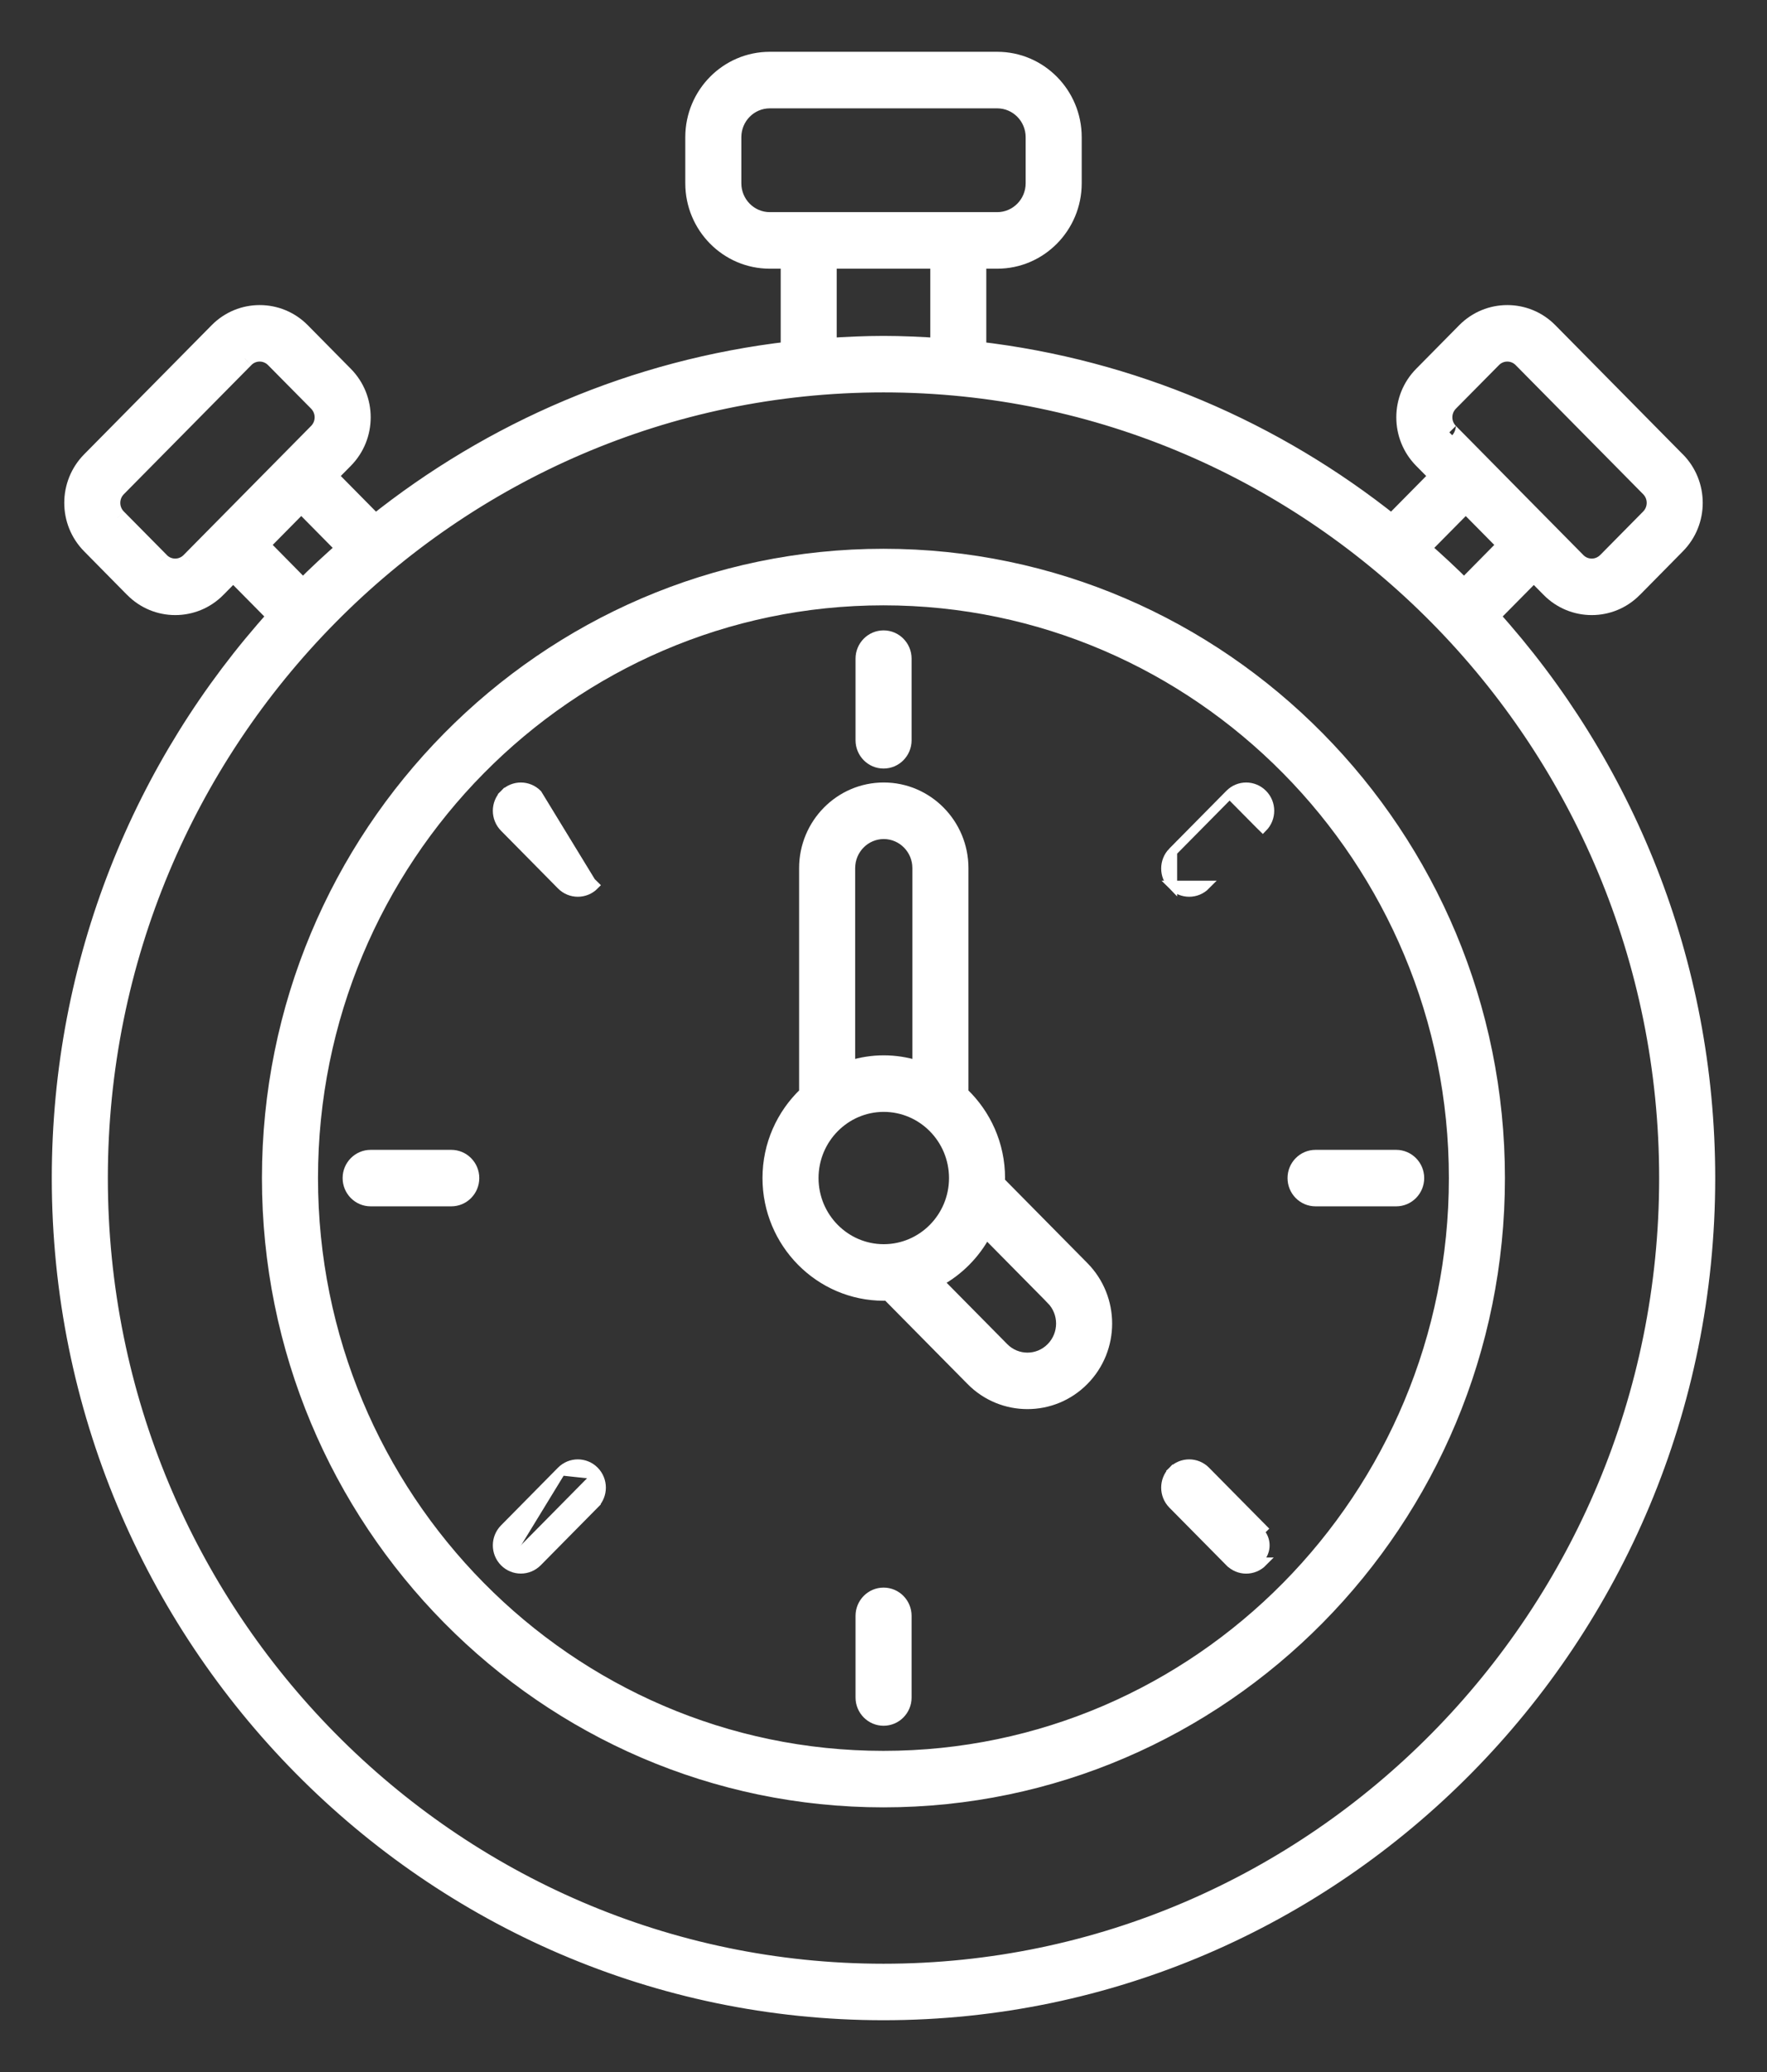 <svg width="29" height="34" viewBox="0 0 29 34" fill="none" xmlns="http://www.w3.org/2000/svg">
<rect x="0" y="0" width="29" height="34" fill="#333333" stroke="none"/>
<g id="_x32_0_Stopwatch">
<g id="Group">
<path id="Vector" d="M14.501 10.419C14.288 10.419 14.116 10.594 14.116 10.808V12.147C14.116 12.361 14.288 12.536 14.501 12.536C14.715 12.536 14.886 12.361 14.886 12.147V10.808C14.886 10.594 14.715 10.419 14.501 10.419Z" fill="white" stroke="white" stroke-width="0.15"/>
<path id="Vector_2" d="M14.501 26.126C14.288 26.126 14.116 26.301 14.116 26.515V27.855C14.116 28.068 14.288 28.243 14.501 28.243C14.715 28.243 14.886 28.068 14.886 27.855V26.515C14.886 26.301 14.715 26.126 14.501 26.126Z" fill="white" stroke="white" stroke-width="0.15"/>
<path id="Vector_3" d="M20.18 13.03L20.18 13.03C20.33 12.877 20.574 12.877 20.725 13.03M20.18 13.03L20.671 13.526L20.725 13.579C20.875 13.427 20.875 13.181 20.725 13.03M20.18 13.03L19.244 13.977M20.18 13.03L19.244 13.977M20.725 13.03L20.671 13.082L20.725 13.03C20.725 13.03 20.725 13.03 20.725 13.03ZM19.244 13.977C19.095 14.129 19.095 14.374 19.244 14.526L19.244 13.977ZM19.789 14.526L19.789 14.526L19.244 14.526C19.32 14.602 19.418 14.64 19.517 14.64C19.616 14.64 19.714 14.602 19.789 14.526Z" fill="white" stroke="white" stroke-width="0.15"/>
<path id="Vector_4" d="M9.211 24.136L9.211 24.136C9.361 23.984 9.605 23.984 9.756 24.136M9.211 24.136L9.702 24.189M9.211 24.136L8.276 25.083C8.276 25.083 8.276 25.083 8.276 25.083C8.126 25.235 8.126 25.481 8.276 25.632M9.211 24.136L8.329 25.579M9.756 24.136L9.702 24.189M9.756 24.136C9.756 24.136 9.756 24.136 9.756 24.136L9.702 24.189M9.756 24.136C9.906 24.288 9.906 24.533 9.756 24.685L9.703 24.632L9.756 24.685L8.821 25.632L8.821 25.632C8.745 25.708 8.647 25.746 8.548 25.746C8.449 25.746 8.351 25.708 8.276 25.632M9.702 24.189C9.823 24.311 9.823 24.51 9.702 24.632L8.767 25.579C8.707 25.641 8.627 25.671 8.548 25.671C8.469 25.671 8.39 25.641 8.329 25.579M8.276 25.632L8.329 25.579M8.276 25.632C8.276 25.632 8.276 25.632 8.276 25.632L8.329 25.579" fill="white" stroke="white" stroke-width="0.15"/>
<path id="Vector_5" d="M21.591 19.72H22.914C23.127 19.72 23.299 19.545 23.299 19.331C23.299 19.118 23.127 18.943 22.914 18.943H21.591C21.377 18.943 21.206 19.118 21.206 19.331C21.206 19.545 21.377 19.72 21.591 19.72Z" fill="white" stroke="white" stroke-width="0.15"/>
<path id="Vector_6" d="M7.406 18.943H6.083C5.87 18.943 5.698 19.118 5.698 19.331C5.698 19.545 5.87 19.72 6.083 19.72H7.406C7.62 19.72 7.791 19.545 7.791 19.331C7.791 19.118 7.62 18.943 7.406 18.943Z" fill="white" stroke="white" stroke-width="0.15"/>
<path id="Vector_7" d="M20.18 25.632L20.18 25.632L19.244 24.685C19.244 24.685 19.244 24.685 19.244 24.685C19.095 24.533 19.095 24.288 19.244 24.136L19.298 24.189L19.244 24.136C19.395 23.984 19.639 23.984 19.789 24.136L19.789 24.136L20.725 25.083L20.725 25.083L20.671 25.136C20.792 25.259 20.792 25.457 20.671 25.58L20.18 25.632ZM20.18 25.632C20.255 25.708 20.354 25.747 20.452 25.747C20.551 25.747 20.65 25.708 20.725 25.632H20.18Z" fill="white" stroke="white" stroke-width="0.15"/>
<path id="Vector_8" d="M9.756 14.526L9.702 14.473L8.821 13.03C8.67 12.877 8.426 12.877 8.276 13.03L8.329 13.082L8.276 13.03C8.126 13.181 8.126 13.427 8.276 13.579C8.276 13.579 8.276 13.579 8.276 13.579L9.211 14.526L9.211 14.526C9.286 14.602 9.385 14.64 9.483 14.64C9.582 14.64 9.681 14.602 9.756 14.526C9.756 14.526 9.756 14.526 9.756 14.526Z" fill="white" stroke="white" stroke-width="0.15"/>
<g id="Vector_9">
<mask id="path-9-outside-1_5560_3847" maskUnits="userSpaceOnUse" x="0" y="0" width="29" height="34" fill="black">
<rect fill="white" y="0" width="29" height="34"/>
<path d="M24.457 10.111L25.173 9.386L25.442 9.658C25.818 10.038 26.43 10.038 26.806 9.658C26.806 9.658 26.806 9.658 26.806 9.658L27.513 8.942C27.891 8.559 27.888 7.941 27.513 7.561L25.42 5.441C25.044 5.061 24.432 5.061 24.056 5.442L23.349 6.157C22.971 6.541 22.973 7.158 23.349 7.538L23.618 7.81L22.842 8.596C20.923 7.064 18.588 6.047 16.037 5.753V4.259H16.367C17.048 4.259 17.603 3.697 17.603 3.008V2.251C17.603 1.561 17.048 1 16.367 1H12.633C11.952 1 11.397 1.561 11.397 2.251V3.008C11.397 3.697 11.952 4.259 12.633 4.259H12.963V5.753C10.412 6.047 8.077 7.064 6.158 8.596L5.382 7.81L5.651 7.538C6.027 7.157 6.029 6.54 5.651 6.157L4.944 5.441C4.568 5.061 3.956 5.061 3.58 5.442L1.487 7.561C1.111 7.942 1.11 8.559 1.487 8.942L2.194 9.658V9.658C2.57 10.038 3.182 10.038 3.558 9.658L3.827 9.385L4.543 10.111C2.344 12.543 1 15.781 1 19.331C1 26.868 7.056 33 14.5 33C21.944 33 28 26.868 28 19.331C28 15.781 26.656 12.544 24.457 10.111ZM23.787 6.601L24.494 5.885C24.628 5.75 24.847 5.749 24.982 5.885L27.074 8.005C27.209 8.141 27.209 8.361 27.074 8.498L26.368 9.214C26.233 9.35 26.015 9.35 25.88 9.214C25.563 8.893 23.755 7.062 23.787 7.095C23.652 6.958 23.652 6.738 23.787 6.601ZM24.056 8.254C24.09 8.289 24.77 8.977 24.735 8.942L24.028 9.657C23.801 9.428 23.564 9.21 23.322 8.997L24.056 8.254ZM12.633 3.631C12.293 3.631 12.017 3.351 12.017 3.008V2.251C12.017 1.907 12.293 1.628 12.633 1.628H16.367C16.707 1.628 16.983 1.907 16.983 2.251V3.008C16.983 3.351 16.707 3.631 16.367 3.631C16.247 3.631 12.39 3.631 12.633 3.631ZM15.418 4.259V5.697C15.114 5.676 14.809 5.662 14.5 5.662C14.191 5.662 13.886 5.676 13.582 5.697V4.259H15.418ZM3.12 9.214C2.985 9.35 2.766 9.35 2.632 9.214L1.926 8.498C1.791 8.362 1.79 8.142 1.926 8.005L4.019 5.885C4.152 5.749 4.371 5.749 4.506 5.885L5.213 6.601C5.347 6.738 5.348 6.957 5.213 7.095L3.12 9.214ZM4.265 8.942L4.944 8.254L5.678 8.997C5.436 9.21 5.199 9.428 4.972 9.657L4.265 8.942ZM14.5 32.373C7.398 32.373 1.62 26.522 1.62 19.331C1.62 12.14 7.398 6.289 14.5 6.289C21.602 6.289 27.38 12.14 27.38 19.331C27.38 26.522 21.602 32.373 14.5 32.373Z"/>
</mask>
<path d="M24.457 10.111L25.173 9.386L25.442 9.658C25.818 10.038 26.43 10.038 26.806 9.658C26.806 9.658 26.806 9.658 26.806 9.658L27.513 8.942C27.891 8.559 27.888 7.941 27.513 7.561L25.42 5.441C25.044 5.061 24.432 5.061 24.056 5.442L23.349 6.157C22.971 6.541 22.973 7.158 23.349 7.538L23.618 7.81L22.842 8.596C20.923 7.064 18.588 6.047 16.037 5.753V4.259H16.367C17.048 4.259 17.603 3.697 17.603 3.008V2.251C17.603 1.561 17.048 1 16.367 1H12.633C11.952 1 11.397 1.561 11.397 2.251V3.008C11.397 3.697 11.952 4.259 12.633 4.259H12.963V5.753C10.412 6.047 8.077 7.064 6.158 8.596L5.382 7.81L5.651 7.538C6.027 7.157 6.029 6.54 5.651 6.157L4.944 5.441C4.568 5.061 3.956 5.061 3.58 5.442L1.487 7.561C1.111 7.942 1.11 8.559 1.487 8.942L2.194 9.658V9.658C2.57 10.038 3.182 10.038 3.558 9.658L3.827 9.385L4.543 10.111C2.344 12.543 1 15.781 1 19.331C1 26.868 7.056 33 14.5 33C21.944 33 28 26.868 28 19.331C28 15.781 26.656 12.544 24.457 10.111ZM23.787 6.601L24.494 5.885C24.628 5.75 24.847 5.749 24.982 5.885L27.074 8.005C27.209 8.141 27.209 8.361 27.074 8.498L26.368 9.214C26.233 9.35 26.015 9.35 25.88 9.214C25.563 8.893 23.755 7.062 23.787 7.095C23.652 6.958 23.652 6.738 23.787 6.601ZM24.056 8.254C24.09 8.289 24.77 8.977 24.735 8.942L24.028 9.657C23.801 9.428 23.564 9.21 23.322 8.997L24.056 8.254ZM12.633 3.631C12.293 3.631 12.017 3.351 12.017 3.008V2.251C12.017 1.907 12.293 1.628 12.633 1.628H16.367C16.707 1.628 16.983 1.907 16.983 2.251V3.008C16.983 3.351 16.707 3.631 16.367 3.631C16.247 3.631 12.39 3.631 12.633 3.631ZM15.418 4.259V5.697C15.114 5.676 14.809 5.662 14.5 5.662C14.191 5.662 13.886 5.676 13.582 5.697V4.259H15.418ZM3.12 9.214C2.985 9.35 2.766 9.35 2.632 9.214L1.926 8.498C1.791 8.362 1.79 8.142 1.926 8.005L4.019 5.885C4.152 5.749 4.371 5.749 4.506 5.885L5.213 6.601C5.347 6.738 5.348 6.957 5.213 7.095L3.12 9.214ZM4.265 8.942L4.944 8.254L5.678 8.997C5.436 9.21 5.199 9.428 4.972 9.657L4.265 8.942ZM14.5 32.373C7.398 32.373 1.62 26.522 1.62 19.331C1.62 12.14 7.398 6.289 14.5 6.289C21.602 6.289 27.38 12.14 27.38 19.331C27.38 26.522 21.602 32.373 14.5 32.373Z" fill="white"/>
<path d="M24.457 10.111L24.35 10.006L24.25 10.106L24.345 10.212L24.457 10.111ZM25.173 9.386L25.28 9.28L25.173 9.172L25.066 9.28L25.173 9.386ZM25.442 9.658L25.335 9.763L25.335 9.763L25.442 9.658ZM26.806 9.658L26.912 9.763L26.956 9.719V9.658H26.806ZM26.806 9.658L26.699 9.552L26.656 9.596V9.658H26.806ZM27.513 8.942L27.406 8.836L27.406 8.836L27.513 8.942ZM27.513 7.561L27.406 7.666L27.406 7.666L27.513 7.561ZM25.42 5.441L25.526 5.336L25.526 5.336L25.42 5.441ZM24.056 5.442L23.949 5.336L23.949 5.336L24.056 5.442ZM23.349 6.157L23.456 6.263L23.456 6.263L23.349 6.157ZM23.349 7.538L23.456 7.433L23.456 7.433L23.349 7.538ZM23.618 7.81L23.724 7.916L23.829 7.81L23.724 7.705L23.618 7.81ZM22.842 8.596L22.748 8.713L22.854 8.797L22.949 8.701L22.842 8.596ZM16.037 5.753H15.887V5.887L16.02 5.902L16.037 5.753ZM16.037 4.259V4.109H15.887V4.259H16.037ZM12.963 4.259H13.113V4.109H12.963V4.259ZM12.963 5.753L12.98 5.902L13.113 5.887V5.753H12.963ZM6.158 8.596L6.051 8.701L6.146 8.797L6.252 8.713L6.158 8.596ZM5.382 7.81L5.276 7.705L5.171 7.81L5.276 7.916L5.382 7.81ZM5.651 6.157L5.544 6.263L5.544 6.263L5.651 6.157ZM4.944 5.441L5.051 5.336L5.051 5.336L4.944 5.441ZM3.58 5.442L3.687 5.547L3.687 5.547L3.58 5.442ZM1.487 7.561L1.594 7.666L1.487 7.561ZM1.487 8.942L1.594 8.836L1.594 8.836L1.487 8.942ZM2.194 9.658H2.344V9.596L2.301 9.552L2.194 9.658ZM2.194 9.658H2.044V9.719L2.088 9.763L2.194 9.658ZM3.558 9.658L3.665 9.763L3.665 9.763L3.558 9.658ZM3.827 9.385L3.934 9.28L3.827 9.172L3.72 9.28L3.827 9.385ZM4.543 10.111L4.655 10.211L4.75 10.106L4.65 10.005L4.543 10.111ZM23.787 6.601L23.68 6.496L23.68 6.496L23.787 6.601ZM24.494 5.885L24.601 5.991L24.494 5.885ZM24.982 5.885L25.088 5.78L25.088 5.78L24.982 5.885ZM27.074 8.005L26.968 8.11L26.968 8.11L27.074 8.005ZM27.074 8.498L27.181 8.604L27.181 8.603L27.074 8.498ZM26.368 9.214L26.474 9.319L26.474 9.319L26.368 9.214ZM25.88 9.214L25.773 9.319L25.773 9.319L25.88 9.214ZM24.056 8.254L24.163 8.149L24.056 8.041L23.949 8.149L24.056 8.254ZM24.735 8.942L24.842 8.836L24.735 8.729L24.628 8.836L24.735 8.942ZM24.028 9.657L23.922 9.763L24.028 9.871L24.135 9.763L24.028 9.657ZM23.322 8.997L23.215 8.892L23.103 9.005L23.223 9.11L23.322 8.997ZM15.418 4.259H15.568V4.109H15.418V4.259ZM15.418 5.697L15.407 5.847L15.568 5.858V5.697H15.418ZM13.582 5.697H13.432V5.858L13.593 5.847L13.582 5.697ZM13.582 4.259V4.109H13.432V4.259H13.582ZM3.12 9.214L3.226 9.319L3.227 9.319L3.12 9.214ZM2.632 9.214L2.739 9.109L2.739 9.108L2.632 9.214ZM1.926 8.498L1.819 8.603L1.819 8.604L1.926 8.498ZM1.926 8.005L1.819 7.899L1.819 7.899L1.926 8.005ZM4.019 5.885L4.125 5.991L4.126 5.99L4.019 5.885ZM4.506 5.885L4.613 5.78L4.613 5.78L4.506 5.885ZM5.213 6.601L5.32 6.496L5.32 6.496L5.213 6.601ZM5.213 7.095L5.32 7.2L5.32 7.2L5.213 7.095ZM4.265 8.942L4.158 8.836L4.054 8.942L4.158 9.047L4.265 8.942ZM4.944 8.254L5.051 8.149L4.944 8.041L4.837 8.149L4.944 8.254ZM5.678 8.997L5.777 9.11L5.897 9.005L5.785 8.892L5.678 8.997ZM4.972 9.657L4.865 9.763L4.972 9.871L5.078 9.763L4.972 9.657ZM24.563 10.216L25.28 9.491L25.066 9.28L24.35 10.006L24.563 10.216ZM25.066 9.491L25.335 9.763L25.549 9.552L25.28 9.28L25.066 9.491ZM25.335 9.763C25.77 10.203 26.478 10.203 26.912 9.763L26.699 9.552C26.382 9.873 25.866 9.873 25.549 9.552L25.335 9.763ZM26.956 9.658C26.956 9.658 26.956 9.658 26.956 9.658V9.658V9.658C26.956 9.658 26.956 9.658 26.956 9.658C26.956 9.658 26.956 9.658 26.956 9.658V9.658C26.956 9.658 26.956 9.658 26.956 9.658C26.956 9.658 26.956 9.658 26.956 9.658C26.956 9.658 26.956 9.658 26.956 9.658V9.658C26.956 9.658 26.956 9.658 26.956 9.658C26.956 9.658 26.956 9.658 26.956 9.658V9.658C26.956 9.658 26.956 9.658 26.956 9.658C26.956 9.658 26.956 9.658 26.956 9.658V9.658C26.956 9.658 26.956 9.658 26.956 9.658V9.658C26.956 9.658 26.956 9.658 26.956 9.658C26.956 9.658 26.956 9.658 26.956 9.658V9.658C26.956 9.658 26.956 9.658 26.956 9.658V9.658C26.956 9.658 26.956 9.658 26.956 9.658C26.956 9.658 26.956 9.658 26.956 9.658V9.658C26.956 9.658 26.956 9.658 26.956 9.658V9.658C26.956 9.658 26.956 9.658 26.956 9.658V9.658C26.956 9.658 26.956 9.658 26.956 9.658V9.658C26.956 9.658 26.956 9.658 26.956 9.658V9.658C26.956 9.658 26.956 9.658 26.956 9.658V9.658C26.956 9.658 26.956 9.658 26.956 9.658V9.658C26.956 9.658 26.956 9.658 26.956 9.658V9.658C26.956 9.658 26.956 9.658 26.956 9.658C26.956 9.658 26.956 9.658 26.956 9.658V9.658C26.956 9.658 26.956 9.658 26.956 9.658V9.658C26.956 9.658 26.956 9.658 26.956 9.658C26.956 9.658 26.956 9.658 26.956 9.658V9.658C26.956 9.658 26.956 9.658 26.956 9.658C26.956 9.658 26.956 9.658 26.956 9.658V9.658C26.956 9.658 26.956 9.658 26.956 9.658C26.956 9.658 26.956 9.658 26.956 9.658C26.956 9.658 26.956 9.658 26.956 9.658V9.658C26.956 9.658 26.956 9.658 26.956 9.658C26.956 9.658 26.956 9.658 26.956 9.658C26.956 9.658 26.956 9.658 26.956 9.658V9.658V9.658C26.956 9.658 26.956 9.658 26.956 9.658C26.956 9.658 26.956 9.658 26.956 9.658C26.956 9.658 26.956 9.658 26.956 9.658C26.956 9.658 26.956 9.658 26.956 9.658C26.956 9.658 26.956 9.658 26.956 9.658C26.956 9.658 26.956 9.658 26.956 9.658C26.956 9.658 26.956 9.658 26.956 9.658V9.658V9.658V9.658V9.658C26.956 9.658 26.956 9.658 26.956 9.658C26.956 9.658 26.956 9.658 26.956 9.658C26.956 9.658 26.956 9.658 26.956 9.658C26.956 9.658 26.956 9.658 26.956 9.658C26.956 9.658 26.956 9.658 26.956 9.658C26.956 9.658 26.956 9.658 26.956 9.658V9.658V9.658C26.956 9.658 26.956 9.658 26.956 9.658C26.956 9.658 26.956 9.658 26.956 9.658C26.956 9.658 26.956 9.658 26.956 9.658V9.658C26.956 9.658 26.956 9.658 26.956 9.658C26.956 9.658 26.956 9.658 26.956 9.658V9.658C26.956 9.658 26.956 9.658 26.956 9.658V9.658C26.956 9.658 26.956 9.658 26.956 9.658V9.658C26.956 9.658 26.956 9.658 26.956 9.658V9.658C26.956 9.658 26.956 9.658 26.956 9.658C26.956 9.658 26.956 9.658 26.956 9.658V9.658V9.658C26.956 9.658 26.956 9.658 26.956 9.658C26.956 9.658 26.956 9.658 26.956 9.658C26.956 9.658 26.956 9.658 26.956 9.658C26.956 9.658 26.956 9.658 26.956 9.658C26.956 9.658 26.956 9.658 26.956 9.658C26.956 9.658 26.956 9.658 26.956 9.658C26.956 9.658 26.956 9.658 26.956 9.658C26.956 9.658 26.956 9.658 26.956 9.658V9.658C26.956 9.658 26.956 9.658 26.956 9.658C26.956 9.658 26.956 9.658 26.956 9.658V9.658C26.956 9.658 26.956 9.658 26.956 9.658V9.658C26.956 9.658 26.956 9.658 26.956 9.658C26.956 9.658 26.956 9.658 26.956 9.658C26.956 9.658 26.956 9.658 26.956 9.658C26.956 9.658 26.956 9.658 26.956 9.658C26.956 9.658 26.956 9.658 26.956 9.658C26.956 9.658 26.956 9.658 26.956 9.658V9.658C26.956 9.658 26.956 9.658 26.956 9.658C26.956 9.658 26.956 9.658 26.956 9.658V9.658V9.658C26.956 9.658 26.956 9.658 26.956 9.658C26.956 9.658 26.956 9.658 26.956 9.658C26.956 9.658 26.956 9.658 26.956 9.658C26.956 9.658 26.956 9.658 26.956 9.658C26.956 9.658 26.956 9.658 26.956 9.658C26.956 9.658 26.956 9.658 26.956 9.658C26.956 9.658 26.956 9.658 26.956 9.658C26.956 9.658 26.956 9.658 26.956 9.658C26.956 9.658 26.956 9.658 26.956 9.658C26.956 9.658 26.956 9.658 26.956 9.658C26.956 9.658 26.956 9.658 26.956 9.658C26.956 9.658 26.956 9.658 26.956 9.658C26.956 9.658 26.956 9.658 26.956 9.658C26.956 9.658 26.956 9.658 26.956 9.658C26.956 9.658 26.956 9.658 26.956 9.658V9.658C26.956 9.658 26.956 9.658 26.806 9.658C26.656 9.658 26.656 9.658 26.656 9.658V9.658C26.656 9.658 26.656 9.658 26.656 9.658C26.656 9.658 26.656 9.658 26.656 9.658C26.656 9.658 26.656 9.658 26.656 9.658C26.656 9.658 26.656 9.658 26.656 9.658C26.656 9.658 26.656 9.658 26.656 9.658C26.656 9.658 26.656 9.658 26.656 9.658C26.656 9.658 26.656 9.658 26.656 9.658C26.656 9.658 26.656 9.658 26.656 9.658C26.656 9.658 26.656 9.658 26.656 9.658C26.656 9.658 26.656 9.658 26.656 9.658C26.656 9.658 26.656 9.658 26.656 9.658C26.656 9.658 26.656 9.658 26.656 9.658C26.656 9.658 26.656 9.658 26.656 9.658C26.656 9.658 26.656 9.658 26.656 9.658C26.656 9.658 26.656 9.658 26.656 9.658V9.658V9.658C26.656 9.658 26.656 9.658 26.656 9.658C26.656 9.658 26.656 9.658 26.656 9.658V9.658C26.656 9.658 26.656 9.658 26.656 9.658C26.656 9.658 26.656 9.658 26.656 9.658C26.656 9.658 26.656 9.658 26.656 9.658C26.656 9.658 26.656 9.658 26.656 9.658C26.656 9.658 26.656 9.658 26.656 9.658C26.656 9.658 26.656 9.658 26.656 9.658V9.658C26.656 9.658 26.656 9.658 26.656 9.658V9.658C26.656 9.658 26.656 9.658 26.656 9.658C26.656 9.658 26.656 9.658 26.656 9.658V9.658C26.656 9.658 26.656 9.658 26.656 9.658C26.656 9.658 26.656 9.658 26.656 9.658C26.656 9.658 26.656 9.658 26.656 9.658C26.656 9.658 26.656 9.658 26.656 9.658C26.656 9.658 26.656 9.658 26.656 9.658C26.656 9.658 26.656 9.658 26.656 9.658C26.656 9.658 26.656 9.658 26.656 9.658C26.656 9.658 26.656 9.658 26.656 9.658V9.658V9.658C26.656 9.658 26.656 9.658 26.656 9.658C26.656 9.658 26.656 9.658 26.656 9.658V9.658C26.656 9.658 26.656 9.658 26.656 9.658V9.658C26.656 9.658 26.656 9.658 26.656 9.658V9.658C26.656 9.658 26.656 9.658 26.656 9.658V9.658C26.656 9.658 26.656 9.658 26.656 9.658C26.656 9.658 26.656 9.658 26.656 9.658V9.658C26.656 9.658 26.656 9.658 26.656 9.658C26.656 9.658 26.656 9.658 26.656 9.658C26.656 9.658 26.656 9.658 26.656 9.658V9.658V9.658C26.656 9.658 26.656 9.658 26.656 9.658C26.656 9.658 26.656 9.658 26.656 9.658C26.656 9.658 26.656 9.658 26.656 9.658C26.656 9.658 26.656 9.658 26.656 9.658C26.656 9.658 26.656 9.658 26.656 9.658C26.656 9.658 26.656 9.658 26.656 9.658V9.658V9.658V9.658V9.658C26.656 9.658 26.656 9.658 26.656 9.658C26.656 9.658 26.656 9.658 26.656 9.658C26.656 9.658 26.656 9.658 26.656 9.658C26.656 9.658 26.656 9.658 26.656 9.658C26.656 9.658 26.656 9.658 26.656 9.658C26.656 9.658 26.656 9.658 26.656 9.658C26.656 9.658 26.656 9.658 26.656 9.658V9.658V9.658C26.656 9.658 26.656 9.658 26.656 9.658C26.656 9.658 26.656 9.658 26.656 9.658C26.656 9.658 26.656 9.658 26.656 9.658V9.658C26.656 9.658 26.656 9.658 26.656 9.658C26.656 9.658 26.656 9.658 26.656 9.658C26.656 9.658 26.656 9.658 26.656 9.658V9.658C26.656 9.658 26.656 9.658 26.656 9.658C26.656 9.658 26.656 9.658 26.656 9.658V9.658C26.656 9.658 26.656 9.658 26.656 9.658C26.656 9.658 26.656 9.658 26.656 9.658V9.658C26.656 9.658 26.656 9.658 26.656 9.658V9.658C26.656 9.658 26.656 9.658 26.656 9.658C26.656 9.658 26.656 9.658 26.656 9.658V9.658C26.656 9.658 26.656 9.658 26.656 9.658V9.658C26.656 9.658 26.656 9.658 26.656 9.658V9.658C26.656 9.658 26.656 9.658 26.656 9.658V9.658C26.656 9.658 26.656 9.658 26.656 9.658V9.658C26.656 9.658 26.656 9.658 26.656 9.658V9.658C26.656 9.658 26.656 9.658 26.656 9.658V9.658C26.656 9.658 26.656 9.658 26.656 9.658V9.658C26.656 9.658 26.656 9.658 26.656 9.658C26.656 9.658 26.656 9.658 26.656 9.658V9.658C26.656 9.658 26.656 9.658 26.656 9.658V9.658C26.656 9.658 26.656 9.658 26.656 9.658C26.656 9.658 26.656 9.658 26.656 9.658V9.658C26.656 9.658 26.656 9.658 26.656 9.658V9.658C26.656 9.658 26.656 9.658 26.656 9.658C26.656 9.658 26.656 9.658 26.656 9.658V9.658C26.656 9.658 26.656 9.658 26.656 9.658C26.656 9.658 26.656 9.658 26.656 9.658V9.658C26.656 9.658 26.656 9.658 26.656 9.658C26.656 9.658 26.656 9.658 26.656 9.658C26.656 9.658 26.656 9.658 26.656 9.658V9.658C26.656 9.658 26.656 9.658 26.656 9.658C26.656 9.658 26.656 9.658 26.656 9.658V9.658V9.658C26.656 9.658 26.656 9.658 26.656 9.658H26.956ZM26.913 9.763L27.619 9.047L27.406 8.836L26.699 9.552L26.913 9.763ZM27.619 9.047C28.056 8.605 28.052 7.894 27.619 7.455L27.406 7.666C27.724 7.988 27.726 8.512 27.406 8.836L27.619 9.047ZM27.619 7.456L25.526 5.336L25.313 5.547L27.406 7.666L27.619 7.456ZM25.526 5.336C25.092 4.896 24.384 4.896 23.949 5.336L24.163 5.547C24.48 5.226 24.996 5.226 25.313 5.547L25.526 5.336ZM23.949 5.336L23.242 6.052L23.456 6.263L24.163 5.547L23.949 5.336ZM23.242 6.052C22.806 6.494 22.809 7.206 23.242 7.644L23.456 7.433C23.138 7.111 23.135 6.587 23.456 6.263L23.242 6.052ZM23.242 7.644L23.511 7.916L23.724 7.705L23.456 7.433L23.242 7.644ZM23.511 7.705L22.735 8.491L22.949 8.701L23.724 7.916L23.511 7.705ZM22.936 8.479C20.996 6.93 18.634 5.902 16.054 5.604L16.02 5.902C18.541 6.193 20.851 7.198 22.748 8.713L22.936 8.479ZM16.187 5.753V4.259H15.887V5.753H16.187ZM16.037 4.409H16.367V4.109H16.037V4.409ZM16.367 4.409C17.133 4.409 17.753 3.778 17.753 3.008H17.453C17.453 3.616 16.964 4.109 16.367 4.109V4.409ZM17.753 3.008V2.251H17.453V3.008H17.753ZM17.753 2.251C17.753 1.48 17.133 0.85 16.367 0.85V1.15C16.964 1.15 17.453 1.642 17.453 2.251H17.753ZM16.367 0.85H12.633V1.15H16.367V0.85ZM12.633 0.85C11.867 0.85 11.247 1.48 11.247 2.251H11.547C11.547 1.642 12.036 1.15 12.633 1.15V0.85ZM11.247 2.251V3.008H11.547V2.251H11.247ZM11.247 3.008C11.247 3.778 11.867 4.409 12.633 4.409V4.109C12.036 4.109 11.547 3.616 11.547 3.008H11.247ZM12.633 4.409H12.963V4.109H12.633V4.409ZM12.813 4.259V5.753H13.113V4.259H12.813ZM12.946 5.604C10.366 5.902 8.004 6.93 6.065 8.479L6.252 8.713C8.149 7.198 10.459 6.193 12.98 5.902L12.946 5.604ZM6.265 8.491L5.489 7.705L5.276 7.916L6.051 8.701L6.265 8.491ZM5.489 7.916L5.758 7.644L5.544 7.433L5.276 7.705L5.489 7.916ZM5.758 7.644C6.192 7.204 6.193 6.493 5.758 6.052L5.544 6.263C5.864 6.587 5.863 7.11 5.544 7.433L5.758 7.644ZM5.758 6.052L5.051 5.336L4.837 5.547L5.544 6.263L5.758 6.052ZM5.051 5.336C4.616 4.896 3.908 4.896 3.474 5.336L3.687 5.547C4.004 5.226 4.52 5.226 4.837 5.547L5.051 5.336ZM3.474 5.336L1.381 7.455L1.594 7.666L3.687 5.547L3.474 5.336ZM1.381 7.455C0.947 7.895 0.945 8.606 1.381 9.047L1.594 8.836C1.274 8.512 1.275 7.989 1.594 7.666L1.381 7.455ZM1.381 9.047L2.087 9.763L2.301 9.552L1.594 8.836L1.381 9.047ZM2.044 9.658V9.658H2.344V9.658H2.044ZM2.088 9.763C2.522 10.203 3.23 10.203 3.665 9.763L3.451 9.552C3.134 9.873 2.618 9.873 2.301 9.552L2.088 9.763ZM3.665 9.763L3.934 9.491L3.72 9.28L3.451 9.552L3.665 9.763ZM3.72 9.491L4.437 10.216L4.65 10.005L3.934 9.28L3.72 9.491ZM4.432 10.01C2.209 12.47 0.85 15.742 0.85 19.331H1.15C1.15 15.82 2.479 12.618 4.655 10.211L4.432 10.01ZM0.85 19.331C0.85 26.949 6.972 33.15 14.5 33.15V32.85C7.141 32.85 1.15 26.787 1.15 19.331H0.85ZM14.5 33.15C22.028 33.15 28.15 26.949 28.15 19.331H27.85C27.85 26.787 21.859 32.85 14.5 32.85V33.15ZM28.15 19.331C28.15 15.743 26.791 12.47 24.568 10.01L24.345 10.212C26.52 12.618 27.85 15.82 27.85 19.331H28.15ZM23.894 6.706L24.601 5.991L24.387 5.78L23.68 6.496L23.894 6.706ZM24.601 5.991C24.676 5.914 24.799 5.914 24.875 5.991L25.088 5.78C24.895 5.584 24.58 5.585 24.387 5.78L24.601 5.991ZM24.875 5.991L26.968 8.11L27.181 7.899L25.088 5.78L24.875 5.991ZM26.968 8.11C27.045 8.188 27.045 8.314 26.968 8.393L27.181 8.603C27.374 8.408 27.374 8.094 27.181 7.899L26.968 8.11ZM26.968 8.393L26.261 9.109L26.474 9.319L27.181 8.604L26.968 8.393ZM26.261 9.108C26.185 9.185 26.062 9.185 25.987 9.109L25.773 9.319C25.967 9.515 26.281 9.514 26.474 9.319L26.261 9.108ZM25.987 9.109C25.828 8.948 25.297 8.41 24.809 7.916C24.566 7.669 24.333 7.434 24.163 7.261C24.078 7.175 24.009 7.105 23.962 7.058C23.938 7.034 23.92 7.016 23.909 7.004C23.903 6.998 23.899 6.994 23.896 6.991C23.895 6.99 23.894 6.989 23.894 6.989C23.894 6.989 23.894 6.989 23.894 6.989C23.893 6.989 23.893 6.989 23.894 6.989C23.895 6.99 23.89 7.202 23.68 7.2C23.68 7.2 23.68 7.2 23.68 7.2L23.894 6.989C23.894 6.989 23.893 6.989 23.893 6.989C23.683 6.986 23.678 7.198 23.68 7.199C23.68 7.199 23.68 7.199 23.68 7.2C23.68 7.2 23.68 7.2 23.68 7.2C23.681 7.2 23.681 7.201 23.683 7.202C23.685 7.205 23.689 7.209 23.695 7.215C23.707 7.227 23.725 7.245 23.748 7.269C23.795 7.316 23.864 7.386 23.949 7.472C24.119 7.644 24.352 7.88 24.596 8.127C25.084 8.621 25.615 9.159 25.773 9.319L25.987 9.109ZM23.894 6.989C23.817 6.911 23.817 6.785 23.894 6.706L23.68 6.496C23.488 6.691 23.488 7.005 23.68 7.2L23.894 6.989ZM23.949 8.36C23.966 8.377 24.145 8.558 24.315 8.73C24.4 8.816 24.482 8.9 24.542 8.96C24.571 8.99 24.595 9.014 24.611 9.029C24.618 9.037 24.624 9.043 24.627 9.046C24.628 9.046 24.628 9.047 24.629 9.048C24.629 9.048 24.629 9.048 24.629 9.048C24.629 9.048 24.629 9.048 24.629 9.048C24.629 9.048 24.629 9.048 24.629 9.048C24.628 9.047 24.625 9.044 24.623 9.042C24.633 8.835 24.84 8.835 24.842 8.836C24.842 8.837 24.843 8.838 24.843 8.837C24.843 8.837 24.842 8.837 24.842 8.836L24.628 9.047C24.629 9.048 24.629 9.048 24.63 9.049C24.63 9.049 24.63 9.049 24.63 9.049C24.63 9.049 24.63 9.049 24.63 9.049C24.63 9.049 24.631 9.05 24.631 9.05C24.632 9.051 24.84 9.051 24.85 8.845C24.847 8.842 24.845 8.839 24.844 8.839C24.844 8.838 24.843 8.838 24.843 8.838C24.843 8.838 24.842 8.836 24.84 8.835C24.837 8.832 24.832 8.826 24.824 8.819C24.809 8.803 24.785 8.779 24.755 8.749C24.696 8.689 24.613 8.605 24.528 8.519C24.358 8.347 24.18 8.166 24.163 8.149L23.949 8.36ZM24.628 8.836L23.922 9.552L24.135 9.763L24.842 9.047L24.628 8.836ZM24.135 9.552C23.905 9.32 23.665 9.099 23.421 8.885L23.223 9.11C23.463 9.321 23.698 9.537 23.922 9.763L24.135 9.552ZM23.428 9.103L24.163 8.36L23.949 8.149L23.215 8.892L23.428 9.103ZM12.633 3.481C12.378 3.481 12.167 3.27 12.167 3.008H11.867C11.867 3.432 12.209 3.781 12.633 3.781V3.481ZM12.167 3.008V2.251H11.867V3.008H12.167ZM12.167 2.251C12.167 1.988 12.378 1.778 12.633 1.778V1.478C12.209 1.478 11.867 1.826 11.867 2.251H12.167ZM12.633 1.778H16.367V1.478H12.633V1.778ZM16.367 1.778C16.622 1.778 16.833 1.988 16.833 2.251H17.133C17.133 1.826 16.791 1.478 16.367 1.478V1.778ZM16.833 2.251V3.008H17.133V2.251H16.833ZM16.833 3.008C16.833 3.27 16.622 3.481 16.367 3.481V3.781C16.791 3.781 17.133 3.432 17.133 3.008H16.833ZM16.367 3.481C16.367 3.481 16.367 3.481 16.366 3.481C16.366 3.481 16.366 3.481 16.366 3.481C16.365 3.481 16.365 3.481 16.365 3.481C16.364 3.481 16.364 3.481 16.364 3.481C16.363 3.481 16.363 3.481 16.363 3.481C16.362 3.481 16.362 3.481 16.361 3.481C16.361 3.481 16.361 3.481 16.36 3.481C16.36 3.481 16.359 3.481 16.359 3.481C16.358 3.481 16.358 3.481 16.358 3.481C16.357 3.481 16.357 3.481 16.356 3.481C16.355 3.481 16.355 3.481 16.354 3.481C16.354 3.481 16.353 3.481 16.353 3.481C16.352 3.481 16.352 3.481 16.351 3.481C16.35 3.481 16.35 3.481 16.349 3.481C16.349 3.481 16.348 3.481 16.347 3.481C16.347 3.481 16.346 3.481 16.345 3.481C16.345 3.481 16.344 3.481 16.343 3.481C16.343 3.481 16.342 3.481 16.341 3.481C16.34 3.481 16.34 3.481 16.339 3.481C16.338 3.481 16.337 3.481 16.337 3.481C16.336 3.481 16.335 3.481 16.334 3.481C16.333 3.481 16.332 3.481 16.332 3.481C16.331 3.481 16.33 3.481 16.329 3.481C16.328 3.481 16.327 3.481 16.326 3.481C16.326 3.481 16.325 3.481 16.324 3.481C16.323 3.481 16.322 3.481 16.321 3.481C16.32 3.481 16.319 3.481 16.318 3.481C16.317 3.481 16.316 3.481 16.315 3.481C16.314 3.481 16.313 3.481 16.312 3.481C16.311 3.481 16.31 3.481 16.309 3.481C16.308 3.481 16.307 3.481 16.306 3.481C16.305 3.481 16.304 3.481 16.303 3.481C16.302 3.481 16.301 3.481 16.299 3.481C16.298 3.481 16.297 3.481 16.296 3.481C16.295 3.481 16.294 3.481 16.293 3.481C16.291 3.481 16.29 3.481 16.289 3.481C16.288 3.481 16.287 3.481 16.286 3.481C16.284 3.481 16.283 3.481 16.282 3.481C16.281 3.481 16.279 3.481 16.278 3.481C16.277 3.481 16.276 3.481 16.274 3.481C16.273 3.481 16.272 3.481 16.27 3.481C16.269 3.481 16.268 3.481 16.267 3.481C16.265 3.481 16.264 3.481 16.262 3.481C16.261 3.481 16.26 3.481 16.258 3.481C16.257 3.481 16.256 3.481 16.254 3.481C16.253 3.481 16.251 3.481 16.25 3.481C16.249 3.481 16.247 3.481 16.246 3.481C16.244 3.481 16.243 3.481 16.241 3.481C16.24 3.481 16.238 3.481 16.237 3.481C16.235 3.481 16.234 3.481 16.232 3.481C16.231 3.481 16.229 3.481 16.228 3.481C16.226 3.481 16.225 3.481 16.223 3.481C16.222 3.481 16.22 3.481 16.218 3.481C16.217 3.481 16.215 3.481 16.214 3.481C16.212 3.481 16.21 3.481 16.209 3.481C16.207 3.481 16.206 3.481 16.204 3.481C16.202 3.481 16.201 3.481 16.199 3.481C16.197 3.481 16.196 3.481 16.194 3.481C16.192 3.481 16.191 3.481 16.189 3.481C16.187 3.481 16.185 3.481 16.184 3.481C16.182 3.481 16.18 3.481 16.178 3.481C16.177 3.481 16.175 3.481 16.173 3.481C16.171 3.481 16.169 3.481 16.168 3.481C16.166 3.481 16.164 3.481 16.162 3.481C16.16 3.481 16.159 3.481 16.157 3.481C16.155 3.481 16.153 3.481 16.151 3.481C16.149 3.481 16.148 3.481 16.146 3.481C16.144 3.481 16.142 3.481 16.14 3.481C16.138 3.481 16.136 3.481 16.134 3.481C16.132 3.481 16.13 3.481 16.128 3.481C16.127 3.481 16.125 3.481 16.122 3.481C16.121 3.481 16.119 3.481 16.117 3.481C16.115 3.481 16.113 3.481 16.111 3.481C16.109 3.481 16.107 3.481 16.105 3.481C16.103 3.481 16.101 3.481 16.099 3.481C16.096 3.481 16.094 3.481 16.092 3.481C16.09 3.481 16.088 3.481 16.086 3.481C16.084 3.481 16.082 3.481 16.08 3.481C16.078 3.481 16.076 3.481 16.073 3.481C16.071 3.481 16.069 3.481 16.067 3.481C16.065 3.481 16.063 3.481 16.061 3.481C16.058 3.481 16.056 3.481 16.054 3.481C16.052 3.481 16.05 3.481 16.047 3.481C16.045 3.481 16.043 3.481 16.041 3.481C16.039 3.481 16.037 3.481 16.034 3.481C16.032 3.481 16.03 3.481 16.027 3.481C16.025 3.481 16.023 3.481 16.021 3.481C16.018 3.481 16.016 3.481 16.014 3.481C16.012 3.481 16.009 3.481 16.007 3.481C16.005 3.481 16.002 3.481 16 3.481C15.998 3.481 15.995 3.481 15.993 3.481C15.991 3.481 15.988 3.481 15.986 3.481C15.984 3.481 15.981 3.481 15.979 3.481C15.976 3.481 15.974 3.481 15.972 3.481C15.969 3.481 15.967 3.481 15.964 3.481C15.962 3.481 15.96 3.481 15.957 3.481C15.955 3.481 15.952 3.481 15.95 3.481C15.947 3.481 15.945 3.481 15.942 3.481C15.94 3.481 15.938 3.481 15.935 3.481C15.932 3.481 15.93 3.481 15.928 3.481C15.925 3.481 15.922 3.481 15.92 3.481C15.918 3.481 15.915 3.481 15.912 3.481C15.91 3.481 15.907 3.481 15.905 3.481C15.902 3.481 15.9 3.481 15.897 3.481C15.895 3.481 15.892 3.481 15.889 3.481C15.887 3.481 15.884 3.481 15.882 3.481C15.879 3.481 15.876 3.481 15.874 3.481C15.871 3.481 15.868 3.481 15.866 3.481C15.863 3.481 15.861 3.481 15.858 3.481C15.855 3.481 15.853 3.481 15.85 3.481C15.847 3.481 15.845 3.481 15.842 3.481C15.839 3.481 15.837 3.481 15.834 3.481C15.831 3.481 15.829 3.481 15.826 3.481C15.823 3.481 15.82 3.481 15.818 3.481C15.815 3.481 15.812 3.481 15.809 3.481C15.807 3.481 15.804 3.481 15.801 3.481C15.799 3.481 15.796 3.481 15.793 3.481C15.79 3.481 15.787 3.481 15.785 3.481C15.782 3.481 15.779 3.481 15.776 3.481C15.773 3.481 15.771 3.481 15.768 3.481C15.765 3.481 15.762 3.481 15.759 3.481C15.757 3.481 15.754 3.481 15.751 3.481C15.748 3.481 15.745 3.481 15.742 3.481C15.739 3.481 15.736 3.481 15.734 3.481C15.731 3.481 15.728 3.481 15.725 3.481C15.722 3.481 15.719 3.481 15.716 3.481C15.713 3.481 15.71 3.481 15.708 3.481C15.705 3.481 15.702 3.481 15.699 3.481C15.696 3.481 15.693 3.481 15.69 3.481C15.687 3.481 15.684 3.481 15.681 3.481C15.678 3.481 15.675 3.481 15.672 3.481C15.669 3.481 15.666 3.481 15.663 3.481C15.66 3.481 15.657 3.481 15.655 3.481C15.652 3.481 15.649 3.481 15.646 3.481C15.642 3.481 15.639 3.481 15.636 3.481C15.633 3.481 15.63 3.481 15.627 3.481C15.624 3.481 15.621 3.481 15.618 3.481C15.615 3.481 15.612 3.481 15.609 3.481C15.606 3.481 15.603 3.481 15.6 3.481C15.597 3.481 15.594 3.481 15.591 3.481C15.588 3.481 15.585 3.481 15.581 3.481C15.578 3.481 15.575 3.481 15.572 3.481C15.569 3.481 15.566 3.481 15.563 3.481C15.56 3.481 15.556 3.481 15.553 3.481C15.55 3.481 15.547 3.481 15.544 3.481C15.541 3.481 15.538 3.481 15.534 3.481C15.531 3.481 15.528 3.481 15.525 3.481C15.522 3.481 15.519 3.481 15.516 3.481C15.512 3.481 15.509 3.481 15.506 3.481C15.503 3.481 15.5 3.481 15.496 3.481C15.493 3.481 15.49 3.481 15.487 3.481C15.484 3.481 15.48 3.481 15.477 3.481C15.474 3.481 15.471 3.481 15.467 3.481C15.464 3.481 15.461 3.481 15.458 3.481C15.455 3.481 15.451 3.481 15.448 3.481C15.445 3.481 15.442 3.481 15.438 3.481C15.435 3.481 15.432 3.481 15.428 3.481C15.425 3.481 15.422 3.481 15.419 3.481C15.415 3.481 15.412 3.481 15.409 3.481C15.405 3.481 15.402 3.481 15.399 3.481C15.396 3.481 15.392 3.481 15.389 3.481C15.386 3.481 15.382 3.481 15.379 3.481C15.376 3.481 15.372 3.481 15.369 3.481C15.366 3.481 15.362 3.481 15.359 3.481C15.356 3.481 15.352 3.481 15.349 3.481C15.346 3.481 15.342 3.481 15.339 3.481C15.336 3.481 15.332 3.481 15.329 3.481C15.325 3.481 15.322 3.481 15.319 3.481C15.315 3.481 15.312 3.481 15.309 3.481C15.305 3.481 15.302 3.481 15.299 3.481C15.295 3.481 15.292 3.481 15.288 3.481C15.285 3.481 15.281 3.481 15.278 3.481C15.275 3.481 15.271 3.481 15.268 3.481C15.264 3.481 15.261 3.481 15.258 3.481C15.254 3.481 15.251 3.481 15.247 3.481C15.244 3.481 15.24 3.481 15.237 3.481C15.233 3.481 15.23 3.481 15.227 3.481C15.223 3.481 15.22 3.481 15.216 3.481C15.213 3.481 15.209 3.481 15.206 3.481C15.202 3.481 15.199 3.481 15.195 3.481C15.192 3.481 15.188 3.481 15.185 3.481C15.181 3.481 15.178 3.481 15.175 3.481C15.171 3.481 15.168 3.481 15.164 3.481C15.161 3.481 15.157 3.481 15.153 3.481C15.15 3.481 15.146 3.481 15.143 3.481C15.139 3.481 15.136 3.481 15.133 3.481C15.129 3.481 15.125 3.481 15.122 3.481C15.118 3.481 15.115 3.481 15.111 3.481C15.108 3.481 15.104 3.481 15.101 3.481C15.097 3.481 15.094 3.481 15.09 3.481C15.086 3.481 15.083 3.481 15.079 3.481C15.076 3.481 15.072 3.481 15.069 3.481C15.065 3.481 15.062 3.481 15.058 3.481C15.055 3.481 15.051 3.481 15.047 3.481C15.044 3.481 15.04 3.481 15.037 3.481C15.033 3.481 15.03 3.481 15.026 3.481C15.022 3.481 15.019 3.481 15.015 3.481C15.012 3.481 15.008 3.481 15.005 3.481C15.001 3.481 14.997 3.481 14.994 3.481C14.99 3.481 14.986 3.481 14.983 3.481C14.979 3.481 14.976 3.481 14.972 3.481C14.969 3.481 14.965 3.481 14.961 3.481C14.958 3.481 14.954 3.481 14.95 3.481C14.947 3.481 14.943 3.481 14.94 3.481C14.936 3.481 14.932 3.481 14.929 3.481C14.925 3.481 14.921 3.481 14.918 3.481C14.914 3.481 14.911 3.481 14.907 3.481C14.903 3.481 14.9 3.481 14.896 3.481C14.892 3.481 14.889 3.481 14.885 3.481C14.881 3.481 14.878 3.481 14.874 3.481C14.87 3.481 14.867 3.481 14.863 3.481C14.86 3.481 14.856 3.481 14.852 3.481C14.849 3.481 14.845 3.481 14.841 3.481C14.838 3.481 14.834 3.481 14.83 3.481C14.827 3.481 14.823 3.481 14.819 3.481C14.816 3.481 14.812 3.481 14.808 3.481C14.805 3.481 14.801 3.481 14.797 3.481C14.794 3.481 14.79 3.481 14.786 3.481C14.783 3.481 14.779 3.481 14.775 3.481C14.772 3.481 14.768 3.481 14.764 3.481C14.761 3.481 14.757 3.481 14.753 3.481C14.749 3.481 14.746 3.481 14.742 3.481C14.738 3.481 14.735 3.481 14.731 3.481C14.727 3.481 14.724 3.481 14.72 3.481C14.716 3.481 14.713 3.481 14.709 3.481C14.705 3.481 14.701 3.481 14.698 3.481C14.694 3.481 14.69 3.481 14.687 3.481C14.683 3.481 14.679 3.481 14.676 3.481C14.672 3.481 14.668 3.481 14.665 3.481C14.661 3.481 14.657 3.481 14.653 3.481C14.65 3.481 14.646 3.481 14.642 3.481C14.639 3.481 14.635 3.481 14.631 3.481C14.627 3.481 14.624 3.481 14.62 3.481C14.616 3.481 14.613 3.481 14.609 3.481C14.605 3.481 14.601 3.481 14.598 3.481C14.594 3.481 14.59 3.481 14.587 3.481C14.583 3.481 14.579 3.481 14.575 3.481C14.572 3.481 14.568 3.481 14.564 3.481C14.561 3.481 14.557 3.481 14.553 3.481C14.55 3.481 14.546 3.481 14.542 3.481C14.538 3.481 14.535 3.481 14.531 3.481C14.527 3.481 14.524 3.481 14.52 3.481C14.516 3.481 14.512 3.481 14.509 3.481C14.505 3.481 14.501 3.481 14.498 3.481C14.494 3.481 14.49 3.481 14.486 3.481C14.483 3.481 14.479 3.481 14.475 3.481C14.472 3.481 14.468 3.481 14.464 3.481C14.46 3.481 14.457 3.481 14.453 3.481C14.449 3.481 14.445 3.481 14.442 3.481C14.438 3.481 14.434 3.481 14.431 3.481C14.427 3.481 14.423 3.481 14.419 3.481C14.416 3.481 14.412 3.481 14.408 3.481C14.405 3.481 14.401 3.481 14.397 3.481C14.394 3.481 14.39 3.481 14.386 3.481C14.382 3.481 14.379 3.481 14.375 3.481C14.371 3.481 14.368 3.481 14.364 3.481C14.36 3.481 14.357 3.481 14.353 3.481C14.349 3.481 14.345 3.481 14.342 3.481C14.338 3.481 14.334 3.481 14.331 3.481C14.327 3.481 14.323 3.481 14.319 3.481C14.316 3.481 14.312 3.481 14.308 3.481C14.305 3.481 14.301 3.481 14.297 3.481C14.294 3.481 14.29 3.481 14.286 3.481C14.283 3.481 14.279 3.481 14.275 3.481C14.271 3.481 14.268 3.481 14.264 3.481C14.26 3.481 14.257 3.481 14.253 3.481C14.249 3.481 14.246 3.481 14.242 3.481C14.238 3.481 14.235 3.481 14.231 3.481C14.227 3.481 14.223 3.481 14.22 3.481C14.216 3.481 14.213 3.481 14.209 3.481C14.205 3.481 14.201 3.481 14.198 3.481C14.194 3.481 14.19 3.481 14.187 3.481C14.183 3.481 14.179 3.481 14.176 3.481C14.172 3.481 14.168 3.481 14.165 3.481C14.161 3.481 14.157 3.481 14.154 3.481C14.15 3.481 14.146 3.481 14.143 3.481C14.139 3.481 14.136 3.481 14.132 3.481C14.128 3.481 14.124 3.481 14.121 3.481C14.117 3.481 14.114 3.481 14.11 3.481C14.106 3.481 14.103 3.481 14.099 3.481C14.095 3.481 14.092 3.481 14.088 3.481C14.085 3.481 14.081 3.481 14.077 3.481C14.074 3.481 14.07 3.481 14.066 3.481C14.063 3.481 14.059 3.481 14.055 3.481C14.052 3.481 14.048 3.481 14.045 3.481C14.041 3.481 14.037 3.481 14.034 3.481C14.03 3.481 14.027 3.481 14.023 3.481C14.019 3.481 14.016 3.481 14.012 3.481C14.008 3.481 14.005 3.481 14.001 3.481C13.998 3.481 13.994 3.481 13.991 3.481C13.987 3.481 13.983 3.481 13.98 3.481C13.976 3.481 13.973 3.481 13.969 3.481C13.965 3.481 13.962 3.481 13.958 3.481C13.955 3.481 13.951 3.481 13.947 3.481C13.944 3.481 13.94 3.481 13.937 3.481C13.933 3.481 13.93 3.481 13.926 3.481C13.923 3.481 13.919 3.481 13.915 3.481C13.912 3.481 13.908 3.481 13.905 3.481C13.901 3.481 13.898 3.481 13.894 3.481C13.891 3.481 13.887 3.481 13.884 3.481C13.88 3.481 13.877 3.481 13.873 3.481C13.87 3.481 13.866 3.481 13.863 3.481C13.859 3.481 13.855 3.481 13.852 3.481C13.848 3.481 13.845 3.481 13.841 3.481C13.838 3.481 13.834 3.481 13.831 3.481C13.827 3.481 13.824 3.481 13.82 3.481C13.817 3.481 13.813 3.481 13.81 3.481C13.806 3.481 13.803 3.481 13.8 3.481C13.796 3.481 13.793 3.481 13.789 3.481C13.786 3.481 13.782 3.481 13.779 3.481C13.775 3.481 13.772 3.481 13.768 3.481C13.765 3.481 13.761 3.481 13.758 3.481C13.755 3.481 13.751 3.481 13.748 3.481C13.744 3.481 13.741 3.481 13.737 3.481C13.734 3.481 13.73 3.481 13.727 3.481C13.724 3.481 13.72 3.481 13.717 3.481C13.713 3.481 13.71 3.481 13.707 3.481C13.703 3.481 13.7 3.481 13.696 3.481C13.693 3.481 13.69 3.481 13.686 3.481C13.683 3.481 13.679 3.481 13.676 3.481C13.673 3.481 13.669 3.481 13.666 3.481C13.662 3.481 13.659 3.481 13.656 3.481C13.652 3.481 13.649 3.481 13.646 3.481C13.642 3.481 13.639 3.481 13.636 3.481C13.632 3.481 13.629 3.481 13.626 3.481C13.622 3.481 13.619 3.481 13.616 3.481C13.612 3.481 13.609 3.481 13.606 3.481C13.602 3.481 13.599 3.481 13.596 3.481C13.592 3.481 13.589 3.481 13.586 3.481C13.583 3.481 13.579 3.481 13.576 3.481C13.573 3.481 13.569 3.481 13.566 3.481C13.563 3.481 13.56 3.481 13.556 3.481C13.553 3.481 13.55 3.481 13.547 3.481C13.543 3.481 13.54 3.481 13.537 3.481C13.534 3.481 13.53 3.481 13.527 3.481C13.524 3.481 13.521 3.481 13.518 3.481C13.514 3.481 13.511 3.481 13.508 3.481C13.505 3.481 13.501 3.481 13.498 3.481C13.495 3.481 13.492 3.481 13.489 3.481C13.485 3.481 13.482 3.481 13.479 3.481C13.476 3.481 13.473 3.481 13.47 3.481C13.466 3.481 13.463 3.481 13.46 3.481C13.457 3.481 13.454 3.481 13.451 3.481C13.447 3.481 13.444 3.481 13.441 3.481C13.438 3.481 13.435 3.481 13.432 3.481C13.429 3.481 13.426 3.481 13.422 3.481C13.419 3.481 13.416 3.481 13.413 3.481C13.41 3.481 13.407 3.481 13.404 3.481C13.401 3.481 13.398 3.481 13.395 3.481C13.392 3.481 13.389 3.481 13.386 3.481C13.382 3.481 13.379 3.481 13.376 3.481C13.373 3.481 13.37 3.481 13.367 3.481C13.364 3.481 13.361 3.481 13.358 3.481C13.355 3.481 13.352 3.481 13.349 3.481C13.346 3.481 13.343 3.481 13.34 3.481C13.337 3.481 13.334 3.481 13.331 3.481C13.328 3.481 13.325 3.481 13.322 3.481C13.319 3.481 13.316 3.481 13.313 3.481C13.31 3.481 13.307 3.481 13.304 3.481C13.301 3.481 13.299 3.481 13.296 3.481C13.293 3.481 13.29 3.481 13.287 3.481C13.284 3.481 13.281 3.481 13.278 3.481C13.275 3.481 13.272 3.481 13.269 3.481C13.267 3.481 13.264 3.481 13.261 3.481C13.258 3.481 13.255 3.481 13.252 3.481C13.249 3.481 13.246 3.481 13.243 3.481C13.241 3.481 13.238 3.481 13.235 3.481C13.232 3.481 13.229 3.481 13.226 3.481C13.224 3.481 13.221 3.481 13.218 3.481C13.215 3.481 13.213 3.481 13.21 3.481C13.207 3.481 13.204 3.481 13.201 3.481C13.199 3.481 13.196 3.481 13.193 3.481C13.19 3.481 13.188 3.481 13.185 3.481C13.182 3.481 13.179 3.481 13.177 3.481C13.174 3.481 13.171 3.481 13.168 3.481C13.166 3.481 13.163 3.481 13.16 3.481C13.158 3.481 13.155 3.481 13.152 3.481C13.149 3.481 13.147 3.481 13.144 3.481C13.142 3.481 13.139 3.481 13.136 3.481C13.133 3.481 13.131 3.481 13.128 3.481C13.126 3.481 13.123 3.481 13.12 3.481C13.118 3.481 13.115 3.481 13.113 3.481C13.11 3.481 13.107 3.481 13.105 3.481C13.102 3.481 13.1 3.481 13.097 3.481C13.094 3.481 13.092 3.481 13.089 3.481C13.087 3.481 13.084 3.481 13.082 3.481C13.079 3.481 13.077 3.481 13.074 3.481C13.072 3.481 13.069 3.481 13.066 3.481C13.064 3.481 13.062 3.481 13.059 3.481C13.056 3.481 13.054 3.481 13.052 3.481C13.049 3.481 13.047 3.481 13.044 3.481C13.042 3.481 13.039 3.481 13.037 3.481C13.034 3.481 13.032 3.481 13.03 3.481C13.027 3.481 13.025 3.481 13.022 3.481C13.02 3.481 13.018 3.481 13.015 3.481C13.013 3.481 13.01 3.481 13.008 3.481C13.006 3.481 13.003 3.481 13.001 3.481C12.999 3.481 12.996 3.481 12.994 3.481C12.992 3.481 12.989 3.481 12.987 3.481C12.985 3.481 12.982 3.481 12.98 3.481C12.978 3.481 12.975 3.481 12.973 3.481C12.971 3.481 12.969 3.481 12.966 3.481C12.964 3.481 12.962 3.481 12.96 3.481C12.957 3.481 12.955 3.481 12.953 3.481C12.951 3.481 12.948 3.481 12.946 3.481C12.944 3.481 12.942 3.481 12.94 3.481C12.938 3.481 12.935 3.481 12.933 3.481C12.931 3.481 12.929 3.481 12.927 3.481C12.925 3.481 12.922 3.481 12.92 3.481C12.918 3.481 12.916 3.481 12.914 3.481C12.912 3.481 12.91 3.481 12.908 3.481C12.905 3.481 12.903 3.481 12.901 3.481C12.899 3.481 12.897 3.481 12.895 3.481C12.893 3.481 12.891 3.481 12.889 3.481C12.887 3.481 12.885 3.481 12.883 3.481C12.881 3.481 12.879 3.481 12.877 3.481C12.875 3.481 12.873 3.481 12.871 3.481C12.869 3.481 12.867 3.481 12.865 3.481C12.863 3.481 12.861 3.481 12.859 3.481C12.857 3.481 12.855 3.481 12.854 3.481C12.852 3.481 12.85 3.481 12.848 3.481C12.846 3.481 12.844 3.481 12.842 3.481C12.84 3.481 12.838 3.481 12.837 3.481C12.835 3.481 12.833 3.481 12.831 3.481C12.829 3.481 12.828 3.481 12.826 3.481C12.824 3.481 12.822 3.481 12.82 3.481C12.819 3.481 12.817 3.481 12.815 3.481C12.813 3.481 12.812 3.481 12.81 3.481C12.808 3.481 12.806 3.481 12.805 3.481C12.803 3.481 12.801 3.481 12.799 3.481C12.798 3.481 12.796 3.481 12.794 3.481C12.793 3.481 12.791 3.481 12.789 3.481C12.788 3.481 12.786 3.481 12.784 3.481C12.783 3.481 12.781 3.481 12.78 3.481C12.778 3.481 12.776 3.481 12.775 3.481C12.773 3.481 12.772 3.481 12.77 3.481C12.768 3.481 12.767 3.481 12.765 3.481C12.764 3.481 12.762 3.481 12.761 3.481C12.759 3.481 12.758 3.481 12.756 3.481C12.755 3.481 12.753 3.481 12.752 3.481C12.75 3.481 12.749 3.481 12.747 3.481C12.746 3.481 12.745 3.481 12.743 3.481C12.742 3.481 12.74 3.481 12.739 3.481C12.737 3.481 12.736 3.481 12.735 3.481C12.733 3.481 12.732 3.481 12.73 3.481C12.729 3.481 12.728 3.481 12.726 3.481C12.725 3.481 12.724 3.481 12.723 3.481C12.721 3.481 12.72 3.481 12.719 3.481C12.717 3.481 12.716 3.481 12.715 3.481C12.713 3.481 12.712 3.481 12.711 3.481C12.71 3.481 12.709 3.481 12.707 3.481C12.706 3.481 12.705 3.481 12.704 3.481C12.703 3.481 12.701 3.481 12.7 3.481C12.699 3.481 12.698 3.481 12.697 3.481C12.696 3.481 12.694 3.481 12.693 3.481C12.692 3.481 12.691 3.481 12.69 3.481C12.689 3.481 12.688 3.481 12.687 3.481C12.686 3.481 12.685 3.481 12.684 3.481C12.682 3.481 12.681 3.481 12.681 3.481C12.68 3.481 12.678 3.481 12.678 3.481C12.677 3.481 12.675 3.481 12.675 3.481C12.674 3.481 12.673 3.481 12.672 3.481C12.671 3.481 12.67 3.481 12.669 3.481C12.668 3.481 12.667 3.481 12.666 3.481C12.665 3.481 12.664 3.481 12.664 3.481C12.663 3.481 12.662 3.481 12.661 3.481C12.66 3.481 12.659 3.481 12.659 3.481C12.658 3.481 12.657 3.481 12.656 3.481C12.655 3.481 12.655 3.481 12.654 3.481C12.653 3.481 12.652 3.481 12.652 3.481C12.651 3.481 12.65 3.481 12.649 3.481C12.649 3.481 12.648 3.481 12.647 3.481C12.646 3.481 12.646 3.481 12.645 3.481C12.645 3.481 12.644 3.481 12.643 3.481C12.643 3.481 12.642 3.481 12.641 3.481C12.641 3.481 12.64 3.481 12.64 3.481C12.639 3.481 12.639 3.481 12.638 3.481C12.637 3.481 12.637 3.481 12.636 3.481C12.636 3.481 12.635 3.481 12.635 3.481C12.634 3.481 12.634 3.481 12.633 3.481C12.633 3.481 12.633 3.481 12.632 3.481C12.632 3.481 12.631 3.481 12.631 3.481C12.63 3.481 12.63 3.481 12.63 3.481C12.629 3.481 12.629 3.481 12.628 3.481C12.628 3.481 12.628 3.481 12.627 3.481C12.627 3.481 12.627 3.481 12.627 3.481C12.626 3.481 12.626 3.481 12.626 3.481C12.625 3.481 12.625 3.481 12.625 3.481C12.625 3.481 12.624 3.481 12.624 3.481C12.624 3.481 12.624 3.481 12.624 3.481C12.623 3.481 12.623 3.481 12.623 3.481C12.623 3.481 12.623 3.481 12.623 3.481C12.623 3.481 12.622 3.481 12.622 3.481C12.622 3.481 12.622 3.481 12.622 3.481C12.622 3.481 12.622 3.481 12.622 3.481C12.622 3.481 12.622 3.481 12.622 3.481C12.622 3.631 12.622 3.781 12.622 3.781C12.622 3.781 12.622 3.781 12.622 3.781C12.622 3.781 12.622 3.781 12.622 3.781C12.622 3.781 12.622 3.781 12.622 3.781C12.623 3.781 12.623 3.781 12.623 3.781C12.623 3.781 12.623 3.781 12.623 3.781C12.623 3.781 12.623 3.781 12.624 3.781C12.624 3.781 12.624 3.781 12.624 3.781C12.625 3.781 12.625 3.781 12.625 3.781C12.625 3.781 12.626 3.781 12.626 3.781C12.626 3.781 12.627 3.781 12.627 3.781C12.627 3.781 12.627 3.781 12.628 3.781C12.628 3.781 12.629 3.781 12.629 3.781C12.629 3.781 12.63 3.781 12.63 3.781C12.63 3.781 12.631 3.781 12.631 3.781C12.632 3.781 12.632 3.781 12.633 3.781V3.481C12.632 3.481 12.632 3.481 12.631 3.481C12.631 3.481 12.63 3.481 12.63 3.481C12.63 3.481 12.629 3.481 12.629 3.481C12.629 3.481 12.628 3.481 12.628 3.481C12.627 3.481 12.627 3.481 12.627 3.481C12.627 3.481 12.626 3.481 12.626 3.481C12.626 3.481 12.625 3.481 12.625 3.481C12.625 3.481 12.625 3.481 12.624 3.481C12.624 3.481 12.624 3.481 12.624 3.481C12.623 3.481 12.623 3.481 12.623 3.481C12.623 3.481 12.623 3.481 12.623 3.481C12.623 3.481 12.623 3.481 12.622 3.481C12.622 3.481 12.622 3.481 12.622 3.481C12.622 3.481 12.622 3.481 12.622 3.481C12.622 3.481 12.622 3.481 12.622 3.481C12.622 3.481 12.622 3.631 12.622 3.781C12.622 3.781 12.622 3.781 12.622 3.781C12.622 3.781 12.622 3.781 12.622 3.781C12.622 3.781 12.622 3.781 12.622 3.781C12.622 3.781 12.623 3.781 12.623 3.781C12.623 3.781 12.623 3.781 12.623 3.781C12.623 3.781 12.623 3.781 12.624 3.781C12.624 3.781 12.624 3.781 12.624 3.781C12.624 3.781 12.625 3.781 12.625 3.781C12.625 3.781 12.625 3.781 12.626 3.781C12.626 3.781 12.626 3.781 12.627 3.781C12.627 3.781 12.627 3.781 12.627 3.781C12.628 3.781 12.628 3.781 12.628 3.781C12.629 3.781 12.629 3.781 12.63 3.781C12.63 3.781 12.63 3.781 12.631 3.781C12.631 3.781 12.632 3.781 12.632 3.781C12.633 3.781 12.633 3.781 12.633 3.781C12.634 3.781 12.634 3.781 12.635 3.781C12.635 3.781 12.636 3.781 12.636 3.781C12.637 3.781 12.637 3.781 12.638 3.781C12.639 3.781 12.639 3.781 12.64 3.781C12.64 3.781 12.641 3.781 12.641 3.781C12.642 3.781 12.643 3.781 12.643 3.781C12.644 3.781 12.645 3.781 12.645 3.781C12.646 3.781 12.646 3.781 12.647 3.781C12.648 3.781 12.649 3.781 12.649 3.781C12.65 3.781 12.651 3.781 12.652 3.781C12.652 3.781 12.653 3.781 12.654 3.781C12.655 3.781 12.655 3.781 12.656 3.781C12.657 3.781 12.658 3.781 12.659 3.781C12.659 3.781 12.66 3.781 12.661 3.781C12.662 3.781 12.663 3.781 12.664 3.781C12.664 3.781 12.665 3.781 12.666 3.781C12.667 3.781 12.668 3.781 12.669 3.781C12.67 3.781 12.671 3.781 12.672 3.781C12.673 3.781 12.674 3.781 12.675 3.781C12.675 3.781 12.677 3.781 12.678 3.781C12.678 3.781 12.68 3.781 12.681 3.781C12.681 3.781 12.682 3.781 12.684 3.781C12.685 3.781 12.686 3.781 12.687 3.781C12.688 3.781 12.689 3.781 12.69 3.781C12.691 3.781 12.692 3.781 12.693 3.781C12.694 3.781 12.696 3.781 12.697 3.781C12.698 3.781 12.699 3.781 12.7 3.781C12.701 3.781 12.703 3.781 12.704 3.781C12.705 3.781 12.706 3.781 12.707 3.781C12.709 3.781 12.71 3.781 12.711 3.781C12.712 3.781 12.713 3.781 12.715 3.781C12.716 3.781 12.717 3.781 12.719 3.781C12.72 3.781 12.721 3.781 12.723 3.781C12.724 3.781 12.725 3.781 12.726 3.781C12.728 3.781 12.729 3.781 12.73 3.781C12.732 3.781 12.733 3.781 12.735 3.781C12.736 3.781 12.737 3.781 12.739 3.781C12.74 3.781 12.742 3.781 12.743 3.781C12.745 3.781 12.746 3.781 12.747 3.781C12.749 3.781 12.75 3.781 12.752 3.781C12.753 3.781 12.755 3.781 12.756 3.781C12.758 3.781 12.759 3.781 12.761 3.781C12.762 3.781 12.764 3.781 12.765 3.781C12.767 3.781 12.768 3.781 12.77 3.781C12.772 3.781 12.773 3.781 12.775 3.781C12.776 3.781 12.778 3.781 12.78 3.781C12.781 3.781 12.783 3.781 12.784 3.781C12.786 3.781 12.788 3.781 12.789 3.781C12.791 3.781 12.793 3.781 12.794 3.781C12.796 3.781 12.798 3.781 12.799 3.781C12.801 3.781 12.803 3.781 12.805 3.781C12.806 3.781 12.808 3.781 12.81 3.781C12.812 3.781 12.813 3.781 12.815 3.781C12.817 3.781 12.819 3.781 12.82 3.781C12.822 3.781 12.824 3.781 12.826 3.781C12.828 3.781 12.829 3.781 12.831 3.781C12.833 3.781 12.835 3.781 12.837 3.781C12.838 3.781 12.84 3.781 12.842 3.781C12.844 3.781 12.846 3.781 12.848 3.781C12.85 3.781 12.852 3.781 12.854 3.781C12.855 3.781 12.857 3.781 12.859 3.781C12.861 3.781 12.863 3.781 12.865 3.781C12.867 3.781 12.869 3.781 12.871 3.781C12.873 3.781 12.875 3.781 12.877 3.781C12.879 3.781 12.881 3.781 12.883 3.781C12.885 3.781 12.887 3.781 12.889 3.781C12.891 3.781 12.893 3.781 12.895 3.781C12.897 3.781 12.899 3.781 12.901 3.781C12.903 3.781 12.905 3.781 12.908 3.781C12.91 3.781 12.912 3.781 12.914 3.781C12.916 3.781 12.918 3.781 12.92 3.781C12.922 3.781 12.925 3.781 12.927 3.781C12.929 3.781 12.931 3.781 12.933 3.781C12.935 3.781 12.938 3.781 12.94 3.781C12.942 3.781 12.944 3.781 12.946 3.781C12.948 3.781 12.951 3.781 12.953 3.781C12.955 3.781 12.957 3.781 12.96 3.781C12.962 3.781 12.964 3.781 12.966 3.781C12.969 3.781 12.971 3.781 12.973 3.781C12.975 3.781 12.978 3.781 12.98 3.781C12.982 3.781 12.985 3.781 12.987 3.781C12.989 3.781 12.992 3.781 12.994 3.781C12.996 3.781 12.999 3.781 13.001 3.781C13.003 3.781 13.006 3.781 13.008 3.781C13.01 3.781 13.013 3.781 13.015 3.781C13.018 3.781 13.02 3.781 13.022 3.781C13.025 3.781 13.027 3.781 13.03 3.781C13.032 3.781 13.034 3.781 13.037 3.781C13.039 3.781 13.042 3.781 13.044 3.781C13.047 3.781 13.049 3.781 13.052 3.781C13.054 3.781 13.056 3.781 13.059 3.781C13.062 3.781 13.064 3.781 13.066 3.781C13.069 3.781 13.072 3.781 13.074 3.781C13.077 3.781 13.079 3.781 13.082 3.781C13.084 3.781 13.087 3.781 13.089 3.781C13.092 3.781 13.094 3.781 13.097 3.781C13.1 3.781 13.102 3.781 13.105 3.781C13.107 3.781 13.11 3.781 13.113 3.781C13.115 3.781 13.118 3.781 13.12 3.781C13.123 3.781 13.126 3.781 13.128 3.781C13.131 3.781 13.133 3.781 13.136 3.781C13.139 3.781 13.142 3.781 13.144 3.781C13.147 3.781 13.149 3.781 13.152 3.781C13.155 3.781 13.158 3.781 13.16 3.781C13.163 3.781 13.166 3.781 13.168 3.781C13.171 3.781 13.174 3.781 13.177 3.781C13.179 3.781 13.182 3.781 13.185 3.781C13.188 3.781 13.19 3.781 13.193 3.781C13.196 3.781 13.199 3.781 13.201 3.781C13.204 3.781 13.207 3.781 13.21 3.781C13.213 3.781 13.215 3.781 13.218 3.781C13.221 3.781 13.224 3.781 13.226 3.781C13.229 3.781 13.232 3.781 13.235 3.781C13.238 3.781 13.241 3.781 13.243 3.781C13.246 3.781 13.249 3.781 13.252 3.781C13.255 3.781 13.258 3.781 13.261 3.781C13.264 3.781 13.267 3.781 13.269 3.781C13.272 3.781 13.275 3.781 13.278 3.781C13.281 3.781 13.284 3.781 13.287 3.781C13.29 3.781 13.293 3.781 13.296 3.781C13.299 3.781 13.301 3.781 13.304 3.781C13.307 3.781 13.31 3.781 13.313 3.781C13.316 3.781 13.319 3.781 13.322 3.781C13.325 3.781 13.328 3.781 13.331 3.781C13.334 3.781 13.337 3.781 13.34 3.781C13.343 3.781 13.346 3.781 13.349 3.781C13.352 3.781 13.355 3.781 13.358 3.781C13.361 3.781 13.364 3.781 13.367 3.781C13.37 3.781 13.373 3.781 13.376 3.781C13.379 3.781 13.382 3.781 13.386 3.781C13.389 3.781 13.392 3.781 13.395 3.781C13.398 3.781 13.401 3.781 13.404 3.781C13.407 3.781 13.41 3.781 13.413 3.781C13.416 3.781 13.419 3.781 13.422 3.781C13.426 3.781 13.429 3.781 13.432 3.781C13.435 3.781 13.438 3.781 13.441 3.781C13.444 3.781 13.447 3.781 13.451 3.781C13.454 3.781 13.457 3.781 13.46 3.781C13.463 3.781 13.466 3.781 13.47 3.781C13.473 3.781 13.476 3.781 13.479 3.781C13.482 3.781 13.485 3.781 13.489 3.781C13.492 3.781 13.495 3.781 13.498 3.781C13.501 3.781 13.505 3.781 13.508 3.781C13.511 3.781 13.514 3.781 13.518 3.781C13.521 3.781 13.524 3.781 13.527 3.781C13.53 3.781 13.534 3.781 13.537 3.781C13.54 3.781 13.543 3.781 13.547 3.781C13.55 3.781 13.553 3.781 13.556 3.781C13.56 3.781 13.563 3.781 13.566 3.781C13.569 3.781 13.573 3.781 13.576 3.781C13.579 3.781 13.583 3.781 13.586 3.781C13.589 3.781 13.592 3.781 13.596 3.781C13.599 3.781 13.602 3.781 13.606 3.781C13.609 3.781 13.612 3.781 13.616 3.781C13.619 3.781 13.622 3.781 13.626 3.781C13.629 3.781 13.632 3.781 13.636 3.781C13.639 3.781 13.642 3.781 13.646 3.781C13.649 3.781 13.652 3.781 13.656 3.781C13.659 3.781 13.662 3.781 13.666 3.781C13.669 3.781 13.673 3.781 13.676 3.781C13.679 3.781 13.683 3.781 13.686 3.781C13.69 3.781 13.693 3.781 13.696 3.781C13.7 3.781 13.703 3.781 13.707 3.781C13.71 3.781 13.713 3.781 13.717 3.781C13.72 3.781 13.724 3.781 13.727 3.781C13.73 3.781 13.734 3.781 13.737 3.781C13.741 3.781 13.744 3.781 13.748 3.781C13.751 3.781 13.755 3.781 13.758 3.781C13.761 3.781 13.765 3.781 13.768 3.781C13.772 3.781 13.775 3.781 13.779 3.781C13.782 3.781 13.786 3.781 13.789 3.781C13.793 3.781 13.796 3.781 13.8 3.781C13.803 3.781 13.806 3.781 13.81 3.781C13.813 3.781 13.817 3.781 13.82 3.781C13.824 3.781 13.827 3.781 13.831 3.781C13.834 3.781 13.838 3.781 13.841 3.781C13.845 3.781 13.848 3.781 13.852 3.781C13.855 3.781 13.859 3.781 13.863 3.781C13.866 3.781 13.87 3.781 13.873 3.781C13.877 3.781 13.88 3.781 13.884 3.781C13.887 3.781 13.891 3.781 13.894 3.781C13.898 3.781 13.901 3.781 13.905 3.781C13.908 3.781 13.912 3.781 13.915 3.781C13.919 3.781 13.923 3.781 13.926 3.781C13.93 3.781 13.933 3.781 13.937 3.781C13.94 3.781 13.944 3.781 13.947 3.781C13.951 3.781 13.955 3.781 13.958 3.781C13.962 3.781 13.965 3.781 13.969 3.781C13.973 3.781 13.976 3.781 13.98 3.781C13.983 3.781 13.987 3.781 13.991 3.781C13.994 3.781 13.998 3.781 14.001 3.781C14.005 3.781 14.008 3.781 14.012 3.781C14.016 3.781 14.019 3.781 14.023 3.781C14.027 3.781 14.03 3.781 14.034 3.781C14.037 3.781 14.041 3.781 14.045 3.781C14.048 3.781 14.052 3.781 14.055 3.781C14.059 3.781 14.063 3.781 14.066 3.781C14.07 3.781 14.074 3.781 14.077 3.781C14.081 3.781 14.085 3.781 14.088 3.781C14.092 3.781 14.095 3.781 14.099 3.781C14.103 3.781 14.106 3.781 14.11 3.781C14.114 3.781 14.117 3.781 14.121 3.781C14.124 3.781 14.128 3.781 14.132 3.781C14.136 3.781 14.139 3.781 14.143 3.781C14.146 3.781 14.15 3.781 14.154 3.781C14.157 3.781 14.161 3.781 14.165 3.781C14.168 3.781 14.172 3.781 14.176 3.781C14.179 3.781 14.183 3.781 14.187 3.781C14.19 3.781 14.194 3.781 14.198 3.781C14.201 3.781 14.205 3.781 14.209 3.781C14.213 3.781 14.216 3.781 14.22 3.781C14.223 3.781 14.227 3.781 14.231 3.781C14.235 3.781 14.238 3.781 14.242 3.781C14.246 3.781 14.249 3.781 14.253 3.781C14.257 3.781 14.26 3.781 14.264 3.781C14.268 3.781 14.271 3.781 14.275 3.781C14.279 3.781 14.283 3.781 14.286 3.781C14.29 3.781 14.294 3.781 14.297 3.781C14.301 3.781 14.305 3.781 14.308 3.781C14.312 3.781 14.316 3.781 14.319 3.781C14.323 3.781 14.327 3.781 14.331 3.781C14.334 3.781 14.338 3.781 14.342 3.781C14.345 3.781 14.349 3.781 14.353 3.781C14.357 3.781 14.36 3.781 14.364 3.781C14.368 3.781 14.371 3.781 14.375 3.781C14.379 3.781 14.382 3.781 14.386 3.781C14.39 3.781 14.394 3.781 14.397 3.781C14.401 3.781 14.405 3.781 14.408 3.781C14.412 3.781 14.416 3.781 14.419 3.781C14.423 3.781 14.427 3.781 14.431 3.781C14.434 3.781 14.438 3.781 14.442 3.781C14.445 3.781 14.449 3.781 14.453 3.781C14.457 3.781 14.46 3.781 14.464 3.781C14.468 3.781 14.472 3.781 14.475 3.781C14.479 3.781 14.483 3.781 14.486 3.781C14.49 3.781 14.494 3.781 14.498 3.781C14.501 3.781 14.505 3.781 14.509 3.781C14.512 3.781 14.516 3.781 14.52 3.781C14.524 3.781 14.527 3.781 14.531 3.781C14.535 3.781 14.538 3.781 14.542 3.781C14.546 3.781 14.55 3.781 14.553 3.781C14.557 3.781 14.561 3.781 14.564 3.781C14.568 3.781 14.572 3.781 14.575 3.781C14.579 3.781 14.583 3.781 14.587 3.781C14.59 3.781 14.594 3.781 14.598 3.781C14.601 3.781 14.605 3.781 14.609 3.781C14.613 3.781 14.616 3.781 14.62 3.781C14.624 3.781 14.627 3.781 14.631 3.781C14.635 3.781 14.639 3.781 14.642 3.781C14.646 3.781 14.65 3.781 14.653 3.781C14.657 3.781 14.661 3.781 14.665 3.781C14.668 3.781 14.672 3.781 14.676 3.781C14.679 3.781 14.683 3.781 14.687 3.781C14.69 3.781 14.694 3.781 14.698 3.781C14.701 3.781 14.705 3.781 14.709 3.781C14.713 3.781 14.716 3.781 14.72 3.781C14.724 3.781 14.727 3.781 14.731 3.781C14.735 3.781 14.738 3.781 14.742 3.781C14.746 3.781 14.749 3.781 14.753 3.781C14.757 3.781 14.761 3.781 14.764 3.781C14.768 3.781 14.772 3.781 14.775 3.781C14.779 3.781 14.783 3.781 14.786 3.781C14.79 3.781 14.794 3.781 14.797 3.781C14.801 3.781 14.805 3.781 14.808 3.781C14.812 3.781 14.816 3.781 14.819 3.781C14.823 3.781 14.827 3.781 14.83 3.781C14.834 3.781 14.838 3.781 14.841 3.781C14.845 3.781 14.849 3.781 14.852 3.781C14.856 3.781 14.86 3.781 14.863 3.781C14.867 3.781 14.87 3.781 14.874 3.781C14.878 3.781 14.881 3.781 14.885 3.781C14.889 3.781 14.892 3.781 14.896 3.781C14.9 3.781 14.903 3.781 14.907 3.781C14.911 3.781 14.914 3.781 14.918 3.781C14.921 3.781 14.925 3.781 14.929 3.781C14.932 3.781 14.936 3.781 14.94 3.781C14.943 3.781 14.947 3.781 14.95 3.781C14.954 3.781 14.958 3.781 14.961 3.781C14.965 3.781 14.969 3.781 14.972 3.781C14.976 3.781 14.979 3.781 14.983 3.781C14.986 3.781 14.99 3.781 14.994 3.781C14.997 3.781 15.001 3.781 15.005 3.781C15.008 3.781 15.012 3.781 15.015 3.781C15.019 3.781 15.022 3.781 15.026 3.781C15.03 3.781 15.033 3.781 15.037 3.781C15.04 3.781 15.044 3.781 15.047 3.781C15.051 3.781 15.055 3.781 15.058 3.781C15.062 3.781 15.065 3.781 15.069 3.781C15.072 3.781 15.076 3.781 15.079 3.781C15.083 3.781 15.086 3.781 15.09 3.781C15.094 3.781 15.097 3.781 15.101 3.781C15.104 3.781 15.108 3.781 15.111 3.781C15.115 3.781 15.118 3.781 15.122 3.781C15.125 3.781 15.129 3.781 15.133 3.781C15.136 3.781 15.139 3.781 15.143 3.781C15.146 3.781 15.15 3.781 15.153 3.781C15.157 3.781 15.161 3.781 15.164 3.781C15.168 3.781 15.171 3.781 15.175 3.781C15.178 3.781 15.181 3.781 15.185 3.781C15.188 3.781 15.192 3.781 15.195 3.781C15.199 3.781 15.202 3.781 15.206 3.781C15.209 3.781 15.213 3.781 15.216 3.781C15.22 3.781 15.223 3.781 15.227 3.781C15.23 3.781 15.233 3.781 15.237 3.781C15.24 3.781 15.244 3.781 15.247 3.781C15.251 3.781 15.254 3.781 15.258 3.781C15.261 3.781 15.264 3.781 15.268 3.781C15.271 3.781 15.275 3.781 15.278 3.781C15.281 3.781 15.285 3.781 15.288 3.781C15.292 3.781 15.295 3.781 15.299 3.781C15.302 3.781 15.305 3.781 15.309 3.781C15.312 3.781 15.315 3.781 15.319 3.781C15.322 3.781 15.325 3.781 15.329 3.781C15.332 3.781 15.336 3.781 15.339 3.781C15.342 3.781 15.346 3.781 15.349 3.781C15.352 3.781 15.356 3.781 15.359 3.781C15.362 3.781 15.366 3.781 15.369 3.781C15.372 3.781 15.376 3.781 15.379 3.781C15.382 3.781 15.386 3.781 15.389 3.781C15.392 3.781 15.396 3.781 15.399 3.781C15.402 3.781 15.405 3.781 15.409 3.781C15.412 3.781 15.415 3.781 15.419 3.781C15.422 3.781 15.425 3.781 15.428 3.781C15.432 3.781 15.435 3.781 15.438 3.781C15.442 3.781 15.445 3.781 15.448 3.781C15.451 3.781 15.455 3.781 15.458 3.781C15.461 3.781 15.464 3.781 15.467 3.781C15.471 3.781 15.474 3.781 15.477 3.781C15.48 3.781 15.484 3.781 15.487 3.781C15.49 3.781 15.493 3.781 15.496 3.781C15.5 3.781 15.503 3.781 15.506 3.781C15.509 3.781 15.512 3.781 15.516 3.781C15.519 3.781 15.522 3.781 15.525 3.781C15.528 3.781 15.531 3.781 15.534 3.781C15.538 3.781 15.541 3.781 15.544 3.781C15.547 3.781 15.55 3.781 15.553 3.781C15.556 3.781 15.56 3.781 15.563 3.781C15.566 3.781 15.569 3.781 15.572 3.781C15.575 3.781 15.578 3.781 15.581 3.781C15.585 3.781 15.588 3.781 15.591 3.781C15.594 3.781 15.597 3.781 15.6 3.781C15.603 3.781 15.606 3.781 15.609 3.781C15.612 3.781 15.615 3.781 15.618 3.781C15.621 3.781 15.624 3.781 15.627 3.781C15.63 3.781 15.633 3.781 15.636 3.781C15.639 3.781 15.642 3.781 15.646 3.781C15.649 3.781 15.652 3.781 15.655 3.781C15.657 3.781 15.66 3.781 15.663 3.781C15.666 3.781 15.669 3.781 15.672 3.781C15.675 3.781 15.678 3.781 15.681 3.781C15.684 3.781 15.687 3.781 15.69 3.781C15.693 3.781 15.696 3.781 15.699 3.781C15.702 3.781 15.705 3.781 15.708 3.781C15.71 3.781 15.713 3.781 15.716 3.781C15.719 3.781 15.722 3.781 15.725 3.781C15.728 3.781 15.731 3.781 15.734 3.781C15.736 3.781 15.739 3.781 15.742 3.781C15.745 3.781 15.748 3.781 15.751 3.781C15.754 3.781 15.757 3.781 15.759 3.781C15.762 3.781 15.765 3.781 15.768 3.781C15.771 3.781 15.773 3.781 15.776 3.781C15.779 3.781 15.782 3.781 15.785 3.781C15.787 3.781 15.79 3.781 15.793 3.781C15.796 3.781 15.799 3.781 15.801 3.781C15.804 3.781 15.807 3.781 15.809 3.781C15.812 3.781 15.815 3.781 15.818 3.781C15.82 3.781 15.823 3.781 15.826 3.781C15.829 3.781 15.831 3.781 15.834 3.781C15.837 3.781 15.839 3.781 15.842 3.781C15.845 3.781 15.847 3.781 15.85 3.781C15.853 3.781 15.855 3.781 15.858 3.781C15.861 3.781 15.863 3.781 15.866 3.781C15.868 3.781 15.871 3.781 15.874 3.781C15.876 3.781 15.879 3.781 15.882 3.781C15.884 3.781 15.887 3.781 15.889 3.781C15.892 3.781 15.895 3.781 15.897 3.781C15.9 3.781 15.902 3.781 15.905 3.781C15.907 3.781 15.91 3.781 15.912 3.781C15.915 3.781 15.918 3.781 15.92 3.781C15.922 3.781 15.925 3.781 15.928 3.781C15.93 3.781 15.932 3.781 15.935 3.781C15.938 3.781 15.94 3.781 15.942 3.781C15.945 3.781 15.947 3.781 15.95 3.781C15.952 3.781 15.955 3.781 15.957 3.781C15.96 3.781 15.962 3.781 15.964 3.781C15.967 3.781 15.969 3.781 15.972 3.781C15.974 3.781 15.976 3.781 15.979 3.781C15.981 3.781 15.984 3.781 15.986 3.781C15.988 3.781 15.991 3.781 15.993 3.781C15.995 3.781 15.998 3.781 16 3.781C16.002 3.781 16.005 3.781 16.007 3.781C16.009 3.781 16.012 3.781 16.014 3.781C16.016 3.781 16.018 3.781 16.021 3.781C16.023 3.781 16.025 3.781 16.027 3.781C16.03 3.781 16.032 3.781 16.034 3.781C16.037 3.781 16.039 3.781 16.041 3.781C16.043 3.781 16.045 3.781 16.047 3.781C16.05 3.781 16.052 3.781 16.054 3.781C16.056 3.781 16.058 3.781 16.061 3.781C16.063 3.781 16.065 3.781 16.067 3.781C16.069 3.781 16.071 3.781 16.073 3.781C16.076 3.781 16.078 3.781 16.08 3.781C16.082 3.781 16.084 3.781 16.086 3.781C16.088 3.781 16.09 3.781 16.092 3.781C16.094 3.781 16.096 3.781 16.099 3.781C16.101 3.781 16.103 3.781 16.105 3.781C16.107 3.781 16.109 3.781 16.111 3.781C16.113 3.781 16.115 3.781 16.117 3.781C16.119 3.781 16.121 3.781 16.122 3.781C16.125 3.781 16.127 3.781 16.128 3.781C16.13 3.781 16.132 3.781 16.134 3.781C16.136 3.781 16.138 3.781 16.14 3.781C16.142 3.781 16.144 3.781 16.146 3.781C16.148 3.781 16.149 3.781 16.151 3.781C16.153 3.781 16.155 3.781 16.157 3.781C16.159 3.781 16.16 3.781 16.162 3.781C16.164 3.781 16.166 3.781 16.168 3.781C16.169 3.781 16.171 3.781 16.173 3.781C16.175 3.781 16.177 3.781 16.178 3.781C16.18 3.781 16.182 3.781 16.184 3.781C16.185 3.781 16.187 3.781 16.189 3.781C16.191 3.781 16.192 3.781 16.194 3.781C16.196 3.781 16.197 3.781 16.199 3.781C16.201 3.781 16.202 3.781 16.204 3.781C16.206 3.781 16.207 3.781 16.209 3.781C16.21 3.781 16.212 3.781 16.214 3.781C16.215 3.781 16.217 3.781 16.218 3.781C16.22 3.781 16.222 3.781 16.223 3.781C16.225 3.781 16.226 3.781 16.228 3.781C16.229 3.781 16.231 3.781 16.232 3.781C16.234 3.781 16.235 3.781 16.237 3.781C16.238 3.781 16.24 3.781 16.241 3.781C16.243 3.781 16.244 3.781 16.246 3.781C16.247 3.781 16.249 3.781 16.25 3.781C16.251 3.781 16.253 3.781 16.254 3.781C16.256 3.781 16.257 3.781 16.258 3.781C16.26 3.781 16.261 3.781 16.262 3.781C16.264 3.781 16.265 3.781 16.267 3.781C16.268 3.781 16.269 3.781 16.27 3.781C16.272 3.781 16.273 3.781 16.274 3.781C16.276 3.781 16.277 3.781 16.278 3.781C16.279 3.781 16.281 3.781 16.282 3.781C16.283 3.781 16.284 3.781 16.286 3.781C16.287 3.781 16.288 3.781 16.289 3.781C16.29 3.781 16.291 3.781 16.293 3.781C16.294 3.781 16.295 3.781 16.296 3.781C16.297 3.781 16.298 3.781 16.299 3.781C16.301 3.781 16.302 3.781 16.303 3.781C16.304 3.781 16.305 3.781 16.306 3.781C16.307 3.781 16.308 3.781 16.309 3.781C16.31 3.781 16.311 3.781 16.312 3.781C16.313 3.781 16.314 3.781 16.315 3.781C16.316 3.781 16.317 3.781 16.318 3.781C16.319 3.781 16.32 3.781 16.321 3.781C16.322 3.781 16.323 3.781 16.324 3.781C16.325 3.781 16.326 3.781 16.326 3.781C16.327 3.781 16.328 3.781 16.329 3.781C16.33 3.781 16.331 3.781 16.332 3.781C16.332 3.781 16.333 3.781 16.334 3.781C16.335 3.781 16.336 3.781 16.337 3.781C16.337 3.781 16.338 3.781 16.339 3.781C16.34 3.781 16.34 3.781 16.341 3.781C16.342 3.781 16.343 3.781 16.343 3.781C16.344 3.781 16.345 3.781 16.345 3.781C16.346 3.781 16.347 3.781 16.347 3.781C16.348 3.781 16.349 3.781 16.349 3.781C16.35 3.781 16.35 3.781 16.351 3.781C16.352 3.781 16.352 3.781 16.353 3.781C16.353 3.781 16.354 3.781 16.354 3.781C16.355 3.781 16.355 3.781 16.356 3.781C16.357 3.781 16.357 3.781 16.358 3.781C16.358 3.781 16.358 3.781 16.359 3.781C16.359 3.781 16.36 3.781 16.36 3.781C16.361 3.781 16.361 3.781 16.361 3.781C16.362 3.781 16.362 3.781 16.363 3.781C16.363 3.781 16.363 3.781 16.364 3.781C16.364 3.781 16.364 3.781 16.365 3.781C16.365 3.781 16.365 3.781 16.366 3.781C16.366 3.781 16.366 3.781 16.366 3.781C16.367 3.781 16.367 3.781 16.367 3.781V3.481ZM15.268 4.259V5.697H15.568V4.259H15.268ZM15.428 5.547C15.122 5.527 14.813 5.512 14.5 5.512V5.812C14.804 5.812 15.106 5.826 15.407 5.847L15.428 5.547ZM14.5 5.512C14.187 5.512 13.878 5.527 13.572 5.547L13.593 5.847C13.894 5.826 14.196 5.812 14.5 5.812V5.512ZM13.732 5.697V4.259H13.432V5.697H13.732ZM13.582 4.409H15.418V4.109H13.582V4.409ZM3.013 9.108C2.937 9.185 2.814 9.185 2.739 9.109L2.526 9.319C2.718 9.515 3.033 9.515 3.226 9.319L3.013 9.108ZM2.739 9.108L2.032 8.393L1.819 8.604L2.526 9.319L2.739 9.108ZM2.032 8.393C1.955 8.315 1.955 8.188 2.032 8.11L1.819 7.899C1.626 8.095 1.627 8.409 1.819 8.603L2.032 8.393ZM2.032 8.11L4.125 5.991L3.912 5.78L1.819 7.899L2.032 8.11ZM4.126 5.99C4.2 5.914 4.323 5.914 4.399 5.991L4.613 5.78C4.419 5.584 4.104 5.584 3.912 5.78L4.126 5.99ZM4.399 5.991L5.106 6.706L5.32 6.496L4.613 5.78L4.399 5.991ZM5.106 6.706C5.183 6.785 5.183 6.911 5.106 6.989L5.32 7.2C5.513 7.004 5.512 6.69 5.32 6.496L5.106 6.706ZM5.106 6.989L3.013 9.108L3.227 9.319L5.32 7.2L5.106 6.989ZM4.372 9.047L5.051 8.359L4.837 8.149L4.158 8.836L4.372 9.047ZM4.837 8.359L5.572 9.103L5.785 8.892L5.051 8.149L4.837 8.359ZM5.579 8.884C5.335 9.099 5.095 9.319 4.865 9.552L5.078 9.763C5.302 9.537 5.537 9.321 5.777 9.11L5.579 8.884ZM5.078 9.552L4.372 8.836L4.158 9.047L4.865 9.763L5.078 9.552ZM14.5 32.223C7.482 32.223 1.77 26.441 1.77 19.331H1.47C1.47 26.604 7.313 32.523 14.5 32.523V32.223ZM1.77 19.331C1.77 12.221 7.482 6.439 14.5 6.439V6.139C7.313 6.139 1.47 12.059 1.47 19.331H1.77ZM14.5 6.439C21.518 6.439 27.23 12.221 27.23 19.331H27.53C27.53 12.059 21.687 6.139 14.5 6.139V6.439ZM27.23 19.331C27.23 26.441 21.518 32.223 14.5 32.223V32.523C21.687 32.523 27.53 26.604 27.53 19.331H27.23Z" fill="white" mask="url(#path-9-outside-1_5560_3847)"/>
</g>
<path id="Vector_10" d="M14.499 9.08C8.915 9.08 4.374 13.68 4.374 19.331C4.374 24.983 8.915 29.582 14.499 29.582C20.083 29.582 24.624 24.983 24.624 19.331C24.624 13.68 20.083 9.08 14.499 9.08ZM14.499 28.805C9.341 28.805 5.144 24.556 5.144 19.331C5.144 14.107 9.341 9.858 14.499 9.858C19.657 9.858 23.854 14.107 23.854 19.331C23.854 24.556 19.657 28.805 14.499 28.805Z" fill="white" stroke="white" stroke-width="0.15"/>
<path id="Vector_11" d="M17.792 20.778L16.417 19.386C16.419 19.368 16.42 19.348 16.42 19.331C16.42 18.777 16.188 18.278 15.819 17.925V14.245C15.819 13.513 15.23 12.915 14.504 12.915C13.778 12.915 13.19 13.513 13.19 14.245V17.925C12.821 18.278 12.589 18.777 12.589 19.331C12.589 20.398 13.447 21.269 14.504 21.269C14.522 21.269 14.541 21.268 14.559 21.267L15.933 22.658C15.933 22.658 15.933 22.658 15.933 22.658C16.445 23.177 17.28 23.177 17.792 22.658C18.306 22.139 18.306 21.298 17.792 20.778C17.792 20.778 17.792 20.778 17.792 20.778ZM13.96 14.245C13.96 13.94 14.205 13.693 14.504 13.693C14.804 13.693 15.049 13.94 15.049 14.245V17.474C14.877 17.422 14.694 17.392 14.504 17.392C14.315 17.392 14.132 17.422 13.96 17.474V14.245ZM14.504 20.491C13.874 20.491 13.359 19.972 13.359 19.331C13.359 18.69 13.874 18.17 14.504 18.17C15.135 18.17 15.65 18.69 15.65 19.331C15.65 19.972 15.135 20.491 14.504 20.491ZM17.247 22.109C17.035 22.324 16.69 22.324 16.478 22.109L15.415 21.033C15.741 20.854 16.009 20.582 16.186 20.253L17.247 21.327L17.301 21.275L17.247 21.327C17.461 21.543 17.461 21.893 17.247 22.109Z" fill="white" stroke="white" stroke-width="0.15"/>
</g>
</g>
</svg>
